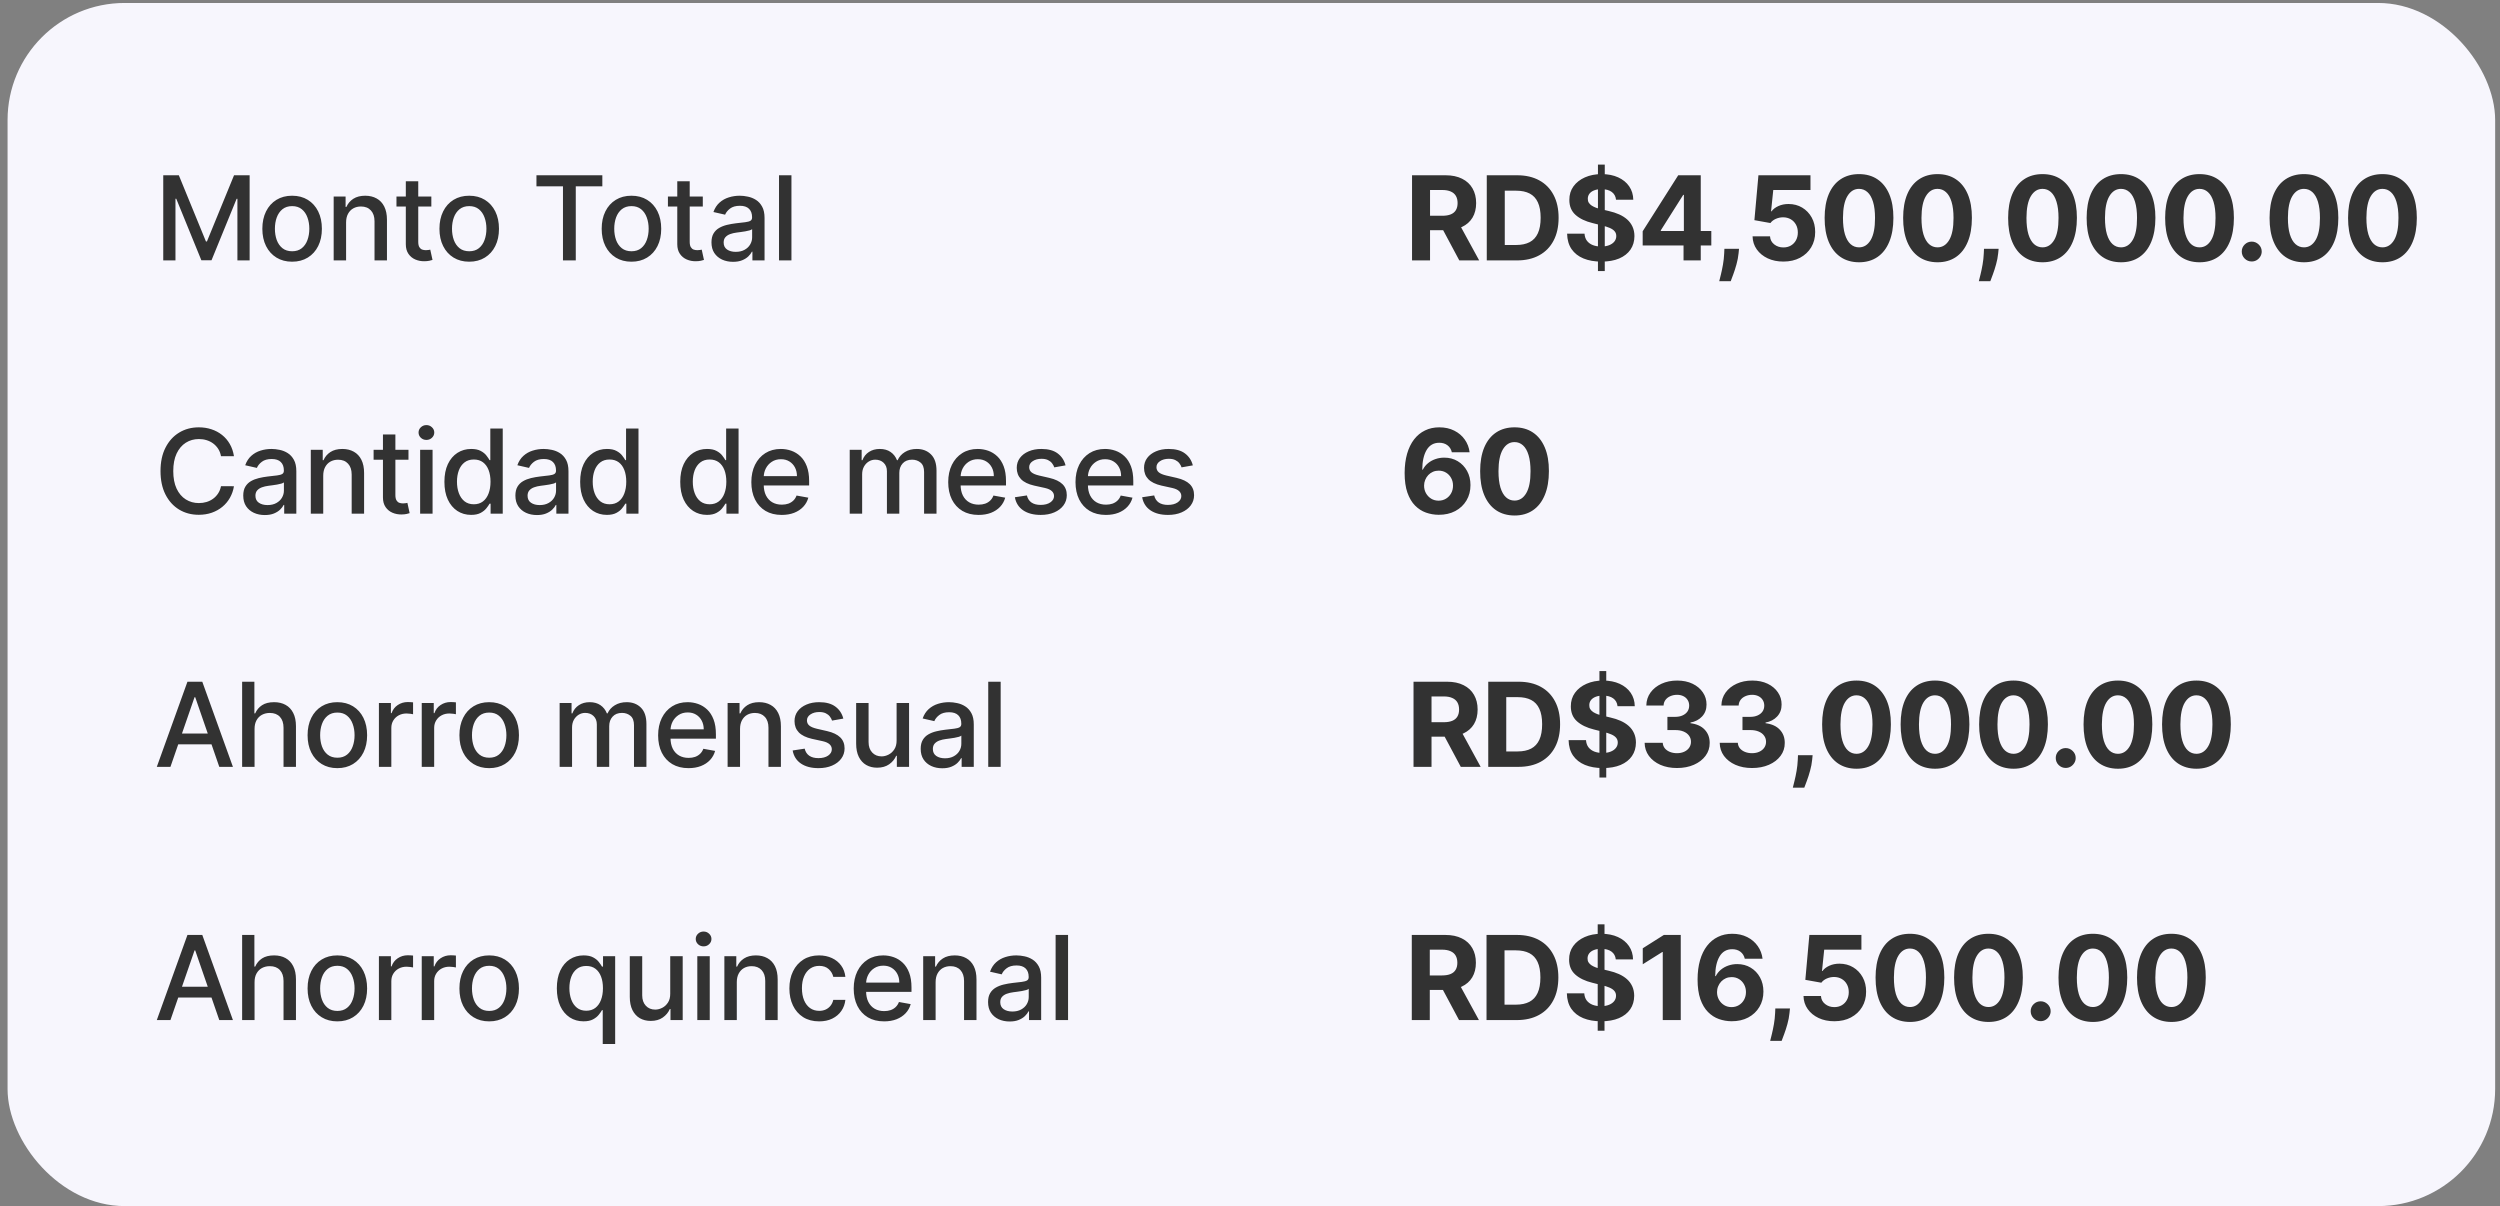 <svg width="315" height="152" viewBox="0 0 315 152" fill="none" xmlns="http://www.w3.org/2000/svg">
<rect x="0" y="0" width="315" height="152" fill="#808080" stroke="none"/>
<rect x="0.953" y="0.374" width="313.436" height="151.593" rx="14.75" fill="#F7F6FD"/>
<path d="M20.569 22.084H22.533L25.948 30.423H26.074L29.489 22.084H31.453V32.812H29.914V25.049H29.814L26.65 32.796H25.372L22.209 25.044H22.109V32.812H20.569V22.084ZM36.806 32.974C36.052 32.974 35.394 32.801 34.832 32.455C34.27 32.11 33.833 31.626 33.522 31.004C33.212 30.383 33.056 29.657 33.056 28.826C33.056 27.991 33.212 27.261 33.522 26.636C33.833 26.011 34.27 25.526 34.832 25.18C35.394 24.834 36.052 24.661 36.806 24.661C37.561 24.661 38.219 24.834 38.781 25.18C39.343 25.526 39.78 26.011 40.091 26.636C40.401 27.261 40.557 27.991 40.557 28.826C40.557 29.657 40.401 30.383 40.091 31.004C39.78 31.626 39.343 32.11 38.781 32.455C38.219 32.801 37.561 32.974 36.806 32.974ZM36.812 31.659C37.301 31.659 37.706 31.53 38.027 31.272C38.348 31.013 38.586 30.669 38.739 30.24C38.896 29.81 38.975 29.337 38.975 28.82C38.975 28.307 38.896 27.835 38.739 27.406C38.586 26.973 38.348 26.626 38.027 26.364C37.706 26.102 37.301 25.971 36.812 25.971C36.319 25.971 35.911 26.102 35.586 26.364C35.265 26.626 35.026 26.973 34.868 27.406C34.715 27.835 34.638 28.307 34.638 28.82C34.638 29.337 34.715 29.81 34.868 30.24C35.026 30.669 35.265 31.013 35.586 31.272C35.911 31.53 36.319 31.659 36.812 31.659ZM43.608 28.035V32.812H42.042V24.766H43.545V26.076H43.644C43.829 25.65 44.119 25.307 44.514 25.049C44.912 24.791 45.413 24.661 46.017 24.661C46.565 24.661 47.045 24.777 47.458 25.007C47.87 25.234 48.189 25.573 48.416 26.023C48.643 26.474 48.757 27.031 48.757 27.694V32.812H47.19V27.883C47.19 27.299 47.038 26.844 46.735 26.516C46.431 26.184 46.014 26.018 45.483 26.018C45.12 26.018 44.797 26.096 44.514 26.254C44.234 26.411 44.013 26.641 43.849 26.945C43.688 27.245 43.608 27.608 43.608 28.035ZM54.349 24.766V26.023H49.955V24.766H54.349ZM51.133 22.839H52.699V30.449C52.699 30.753 52.745 30.982 52.835 31.135C52.926 31.285 53.043 31.389 53.186 31.444C53.333 31.497 53.492 31.523 53.663 31.523C53.789 31.523 53.899 31.514 53.993 31.497C54.087 31.479 54.161 31.465 54.213 31.455L54.496 32.749C54.405 32.784 54.276 32.819 54.108 32.853C53.941 32.892 53.731 32.913 53.48 32.916C53.068 32.923 52.684 32.85 52.327 32.696C51.971 32.543 51.683 32.305 51.463 31.984C51.243 31.663 51.133 31.259 51.133 30.774V22.839ZM59.121 32.974C58.366 32.974 57.708 32.801 57.146 32.455C56.584 32.11 56.147 31.626 55.837 31.004C55.526 30.383 55.37 29.657 55.37 28.826C55.37 27.991 55.526 27.261 55.837 26.636C56.147 26.011 56.584 25.526 57.146 25.18C57.708 24.834 58.366 24.661 59.121 24.661C59.875 24.661 60.533 24.834 61.095 25.18C61.658 25.526 62.094 26.011 62.405 26.636C62.716 27.261 62.871 27.991 62.871 28.826C62.871 29.657 62.716 30.383 62.405 31.004C62.094 31.626 61.658 32.11 61.095 32.455C60.533 32.801 59.875 32.974 59.121 32.974ZM59.126 31.659C59.615 31.659 60.02 31.53 60.341 31.272C60.662 31.013 60.9 30.669 61.053 30.24C61.211 29.81 61.289 29.337 61.289 28.82C61.289 28.307 61.211 27.835 61.053 27.406C60.9 26.973 60.662 26.626 60.341 26.364C60.02 26.102 59.615 25.971 59.126 25.971C58.633 25.971 58.225 26.102 57.9 26.364C57.579 26.626 57.34 26.973 57.183 27.406C57.029 27.835 56.952 28.307 56.952 28.82C56.952 29.337 57.029 29.81 57.183 30.24C57.34 30.669 57.579 31.013 57.9 31.272C58.225 31.53 58.633 31.659 59.126 31.659ZM67.593 23.478V22.084H75.895V23.478H72.548V32.812H70.934V23.478H67.593ZM79.562 32.974C78.808 32.974 78.15 32.801 77.588 32.455C77.025 32.11 76.589 31.626 76.278 31.004C75.967 30.383 75.812 29.657 75.812 28.826C75.812 27.991 75.967 27.261 76.278 26.636C76.589 26.011 77.025 25.526 77.588 25.18C78.15 24.834 78.808 24.661 79.562 24.661C80.317 24.661 80.975 24.834 81.537 25.18C82.099 25.526 82.536 26.011 82.847 26.636C83.157 27.261 83.313 27.991 83.313 28.826C83.313 29.657 83.157 30.383 82.847 31.004C82.536 31.626 82.099 32.11 81.537 32.455C80.975 32.801 80.317 32.974 79.562 32.974ZM79.568 31.659C80.056 31.659 80.462 31.53 80.783 31.272C81.104 31.013 81.341 30.669 81.495 30.24C81.652 29.81 81.731 29.337 81.731 28.82C81.731 28.307 81.652 27.835 81.495 27.406C81.341 26.973 81.104 26.626 80.783 26.364C80.462 26.102 80.056 25.971 79.568 25.971C79.075 25.971 78.667 26.102 78.342 26.364C78.021 26.626 77.781 26.973 77.624 27.406C77.471 27.835 77.394 28.307 77.394 28.82C77.394 29.337 77.471 29.81 77.624 30.24C77.781 30.669 78.021 31.013 78.342 31.272C78.667 31.53 79.075 31.659 79.568 31.659ZM88.553 24.766V26.023H84.158V24.766H88.553ZM85.337 22.839H86.903V30.449C86.903 30.753 86.948 30.982 87.039 31.135C87.13 31.285 87.247 31.389 87.39 31.444C87.537 31.497 87.696 31.523 87.867 31.523C87.993 31.523 88.103 31.514 88.197 31.497C88.291 31.479 88.365 31.465 88.417 31.455L88.7 32.749C88.609 32.784 88.48 32.819 88.312 32.853C88.144 32.892 87.935 32.913 87.683 32.916C87.272 32.923 86.887 32.85 86.531 32.696C86.175 32.543 85.887 32.305 85.667 31.984C85.447 31.663 85.337 31.259 85.337 30.774V22.839ZM92.363 32.99C91.854 32.99 91.393 32.895 90.981 32.707C90.569 32.515 90.242 32.237 90.001 31.874C89.764 31.511 89.645 31.066 89.645 30.538C89.645 30.084 89.732 29.711 89.907 29.417C90.081 29.124 90.317 28.892 90.614 28.721C90.911 28.55 91.243 28.42 91.609 28.333C91.976 28.246 92.349 28.18 92.73 28.134C93.212 28.078 93.603 28.033 93.903 27.998C94.204 27.959 94.422 27.898 94.558 27.815C94.694 27.731 94.762 27.595 94.762 27.406V27.369C94.762 26.912 94.633 26.558 94.375 26.306C94.12 26.055 93.739 25.929 93.233 25.929C92.706 25.929 92.29 26.046 91.986 26.28C91.686 26.51 91.478 26.767 91.363 27.05L89.891 26.715C90.066 26.226 90.321 25.831 90.656 25.531C90.995 25.227 91.384 25.007 91.824 24.871C92.264 24.731 92.727 24.661 93.212 24.661C93.533 24.661 93.874 24.7 94.233 24.777C94.597 24.85 94.935 24.986 95.249 25.185C95.567 25.384 95.827 25.669 96.03 26.039C96.233 26.406 96.334 26.882 96.334 27.469V32.812H94.804V31.712H94.741C94.64 31.914 94.488 32.113 94.286 32.309C94.083 32.504 93.823 32.667 93.505 32.796C93.188 32.925 92.807 32.99 92.363 32.99ZM92.704 31.733C93.137 31.733 93.507 31.647 93.814 31.476C94.125 31.305 94.361 31.081 94.521 30.805C94.686 30.526 94.768 30.227 94.768 29.91V28.873C94.712 28.928 94.603 28.981 94.443 29.03C94.286 29.075 94.106 29.115 93.903 29.15C93.701 29.182 93.504 29.211 93.311 29.239C93.119 29.264 92.959 29.285 92.83 29.302C92.526 29.34 92.248 29.405 91.997 29.496C91.749 29.587 91.55 29.718 91.4 29.889C91.253 30.056 91.18 30.28 91.18 30.559C91.18 30.947 91.323 31.24 91.609 31.439C91.895 31.635 92.26 31.733 92.704 31.733ZM99.722 22.084V32.812H98.156V22.084H99.722Z" fill="#323232"/>
<path d="M177.917 32.812V22.084H182.149C182.959 22.084 183.65 22.229 184.223 22.519C184.799 22.805 185.238 23.212 185.538 23.739C185.842 24.263 185.994 24.88 185.994 25.588C185.994 26.301 185.84 26.914 185.533 27.427C185.225 27.937 184.78 28.328 184.197 28.6C183.617 28.873 182.915 29.009 182.091 29.009H179.258V27.186H181.725C182.158 27.186 182.517 27.127 182.804 27.008C183.09 26.889 183.303 26.711 183.443 26.474C183.586 26.236 183.657 25.941 183.657 25.588C183.657 25.232 183.586 24.932 183.443 24.688C183.303 24.443 183.088 24.258 182.798 24.132C182.512 24.003 182.151 23.939 181.714 23.939H180.185V32.812H177.917ZM183.71 27.93L186.376 32.812H183.872L181.264 27.93H183.71ZM191.136 32.812H187.333V22.084H191.167C192.246 22.084 193.175 22.299 193.954 22.729C194.732 23.155 195.331 23.767 195.75 24.567C196.173 25.367 196.384 26.323 196.384 27.437C196.384 28.555 196.173 29.515 195.75 30.318C195.331 31.121 194.729 31.738 193.943 32.167C193.161 32.597 192.225 32.812 191.136 32.812ZM189.601 30.868H191.041C191.712 30.868 192.276 30.75 192.733 30.512C193.194 30.271 193.54 29.899 193.77 29.396C194.004 28.89 194.121 28.237 194.121 27.437C194.121 26.645 194.004 25.997 193.77 25.494C193.54 24.991 193.196 24.621 192.738 24.384C192.281 24.146 191.717 24.028 191.047 24.028H189.601V30.868ZM201.342 34.152V20.743H202.201V34.152H201.342ZM203.62 25.169C203.578 24.747 203.398 24.419 203.081 24.185C202.763 23.951 202.332 23.834 201.787 23.834C201.417 23.834 201.104 23.886 200.849 23.991C200.594 24.092 200.399 24.234 200.263 24.415C200.13 24.597 200.064 24.803 200.064 25.033C200.057 25.225 200.097 25.393 200.184 25.536C200.275 25.679 200.399 25.803 200.556 25.908C200.713 26.009 200.895 26.098 201.101 26.175C201.307 26.248 201.527 26.311 201.761 26.364L202.724 26.594C203.192 26.699 203.622 26.839 204.013 27.013C204.404 27.188 204.743 27.402 205.029 27.657C205.315 27.912 205.537 28.213 205.694 28.558C205.855 28.904 205.937 29.3 205.94 29.747C205.937 30.404 205.769 30.973 205.438 31.455C205.109 31.933 204.634 32.305 204.013 32.571C203.395 32.833 202.649 32.963 201.776 32.963C200.91 32.963 200.156 32.831 199.514 32.565C198.875 32.3 198.375 31.907 198.015 31.387C197.659 30.863 197.472 30.215 197.455 29.444H199.65C199.674 29.803 199.777 30.104 199.959 30.345C200.144 30.582 200.39 30.762 200.697 30.884C201.008 31.003 201.359 31.062 201.75 31.062C202.134 31.062 202.468 31.006 202.751 30.895C203.037 30.783 203.259 30.627 203.416 30.428C203.573 30.229 203.651 30 203.651 29.742C203.651 29.501 203.58 29.299 203.437 29.134C203.297 28.97 203.091 28.831 202.819 28.715C202.55 28.6 202.22 28.495 201.829 28.401L200.661 28.108C199.756 27.888 199.042 27.544 198.518 27.076C197.995 26.608 197.734 25.978 197.738 25.185C197.734 24.536 197.907 23.968 198.256 23.483C198.609 22.997 199.093 22.619 199.707 22.346C200.322 22.074 201.02 21.938 201.802 21.938C202.599 21.938 203.294 22.074 203.887 22.346C204.484 22.619 204.949 22.997 205.28 23.483C205.612 23.968 205.783 24.53 205.794 25.169H203.62ZM206.977 30.926V29.14L211.456 22.084H212.996V24.557H212.084L209.261 29.024V29.108H215.625V30.926H206.977ZM212.126 32.812V30.381L212.168 29.59V22.084H214.295V32.812H212.126ZM219.117 31.345L219.06 31.921C219.014 32.382 218.927 32.841 218.798 33.299C218.672 33.76 218.539 34.177 218.4 34.55C218.264 34.924 218.154 35.218 218.07 35.431H216.624C216.676 35.224 216.748 34.936 216.839 34.566C216.93 34.2 217.015 33.788 217.095 33.33C217.176 32.873 217.226 32.407 217.247 31.932L217.274 31.345H219.117ZM224.705 32.958C223.964 32.958 223.304 32.822 222.725 32.55C222.149 32.277 221.691 31.902 221.352 31.424C221.014 30.945 220.837 30.397 220.823 29.779H223.023C223.048 30.194 223.222 30.531 223.547 30.79C223.872 31.048 224.258 31.177 224.705 31.177C225.061 31.177 225.375 31.099 225.647 30.942C225.923 30.781 226.138 30.559 226.292 30.276C226.449 29.99 226.527 29.662 226.527 29.292C226.527 28.915 226.447 28.583 226.287 28.297C226.129 28.01 225.911 27.787 225.632 27.626C225.352 27.465 225.033 27.383 224.673 27.38C224.359 27.38 224.053 27.444 223.757 27.574C223.463 27.703 223.235 27.879 223.07 28.103L221.054 27.741L221.562 22.084H228.12V23.939H223.432L223.154 26.626H223.217C223.406 26.36 223.69 26.14 224.071 25.966C224.451 25.791 224.878 25.704 225.349 25.704C225.995 25.704 226.571 25.856 227.077 26.159C227.584 26.463 227.984 26.881 228.277 27.411C228.57 27.939 228.715 28.546 228.712 29.234C228.715 29.957 228.548 30.599 228.209 31.162C227.874 31.72 227.404 32.16 226.8 32.481C226.199 32.799 225.501 32.958 224.705 32.958ZM234.236 33.047C233.335 33.044 232.56 32.822 231.911 32.382C231.265 31.942 230.767 31.305 230.418 30.47C230.072 29.636 229.901 28.632 229.904 27.458C229.904 26.289 230.077 25.292 230.423 24.468C230.772 23.643 231.27 23.017 231.916 22.587C232.565 22.154 233.339 21.938 234.236 21.938C235.134 21.938 235.905 22.154 236.551 22.587C237.201 23.02 237.7 23.649 238.049 24.473C238.399 25.293 238.571 26.289 238.568 27.458C238.568 28.635 238.393 29.641 238.044 30.475C237.698 31.31 237.203 31.947 236.557 32.387C235.911 32.827 235.137 33.047 234.236 33.047ZM234.236 31.167C234.851 31.167 235.341 30.858 235.708 30.24C236.075 29.622 236.256 28.695 236.253 27.458C236.253 26.645 236.169 25.967 236.001 25.426C235.837 24.885 235.603 24.478 235.299 24.206C234.999 23.933 234.645 23.797 234.236 23.797C233.625 23.797 233.136 24.103 232.77 24.714C232.403 25.325 232.218 26.24 232.214 27.458C232.214 28.282 232.296 28.97 232.46 29.522C232.628 30.07 232.864 30.482 233.168 30.758C233.471 31.031 233.828 31.167 234.236 31.167ZM244.128 33.047C243.227 33.044 242.452 32.822 241.802 32.382C241.156 31.942 240.659 31.305 240.309 30.47C239.964 29.636 239.793 28.632 239.796 27.458C239.796 26.289 239.969 25.292 240.315 24.468C240.664 23.643 241.161 23.017 241.807 22.587C242.457 22.154 243.23 21.938 244.128 21.938C245.025 21.938 245.797 22.154 246.443 22.587C247.092 23.02 247.592 23.649 247.941 24.473C248.29 25.293 248.463 26.289 248.459 27.458C248.459 28.635 248.285 29.641 247.936 30.475C247.59 31.31 247.094 31.947 246.448 32.387C245.802 32.827 245.029 33.047 244.128 33.047ZM244.128 31.167C244.742 31.167 245.233 30.858 245.6 30.24C245.966 29.622 246.148 28.695 246.144 27.458C246.144 26.645 246.061 25.967 245.893 25.426C245.729 24.885 245.495 24.478 245.191 24.206C244.891 23.933 244.536 23.797 244.128 23.797C243.517 23.797 243.028 24.103 242.661 24.714C242.294 25.325 242.109 26.24 242.106 27.458C242.106 28.282 242.188 28.97 242.352 29.522C242.52 30.07 242.755 30.482 243.059 30.758C243.363 31.031 243.719 31.167 244.128 31.167ZM251.827 31.345L251.77 31.921C251.724 32.382 251.637 32.841 251.508 33.299C251.382 33.76 251.249 34.177 251.11 34.55C250.973 34.924 250.863 35.218 250.78 35.431H249.334C249.386 35.224 249.458 34.936 249.549 34.566C249.64 34.2 249.725 33.788 249.805 33.33C249.886 32.873 249.936 32.407 249.957 31.932L249.984 31.345H251.827ZM257.357 33.047C256.456 33.044 255.681 32.822 255.031 32.382C254.385 31.942 253.888 31.305 253.539 30.47C253.193 29.636 253.022 28.632 253.025 27.458C253.025 26.289 253.198 25.292 253.544 24.468C253.893 23.643 254.391 23.017 255.037 22.587C255.686 22.154 256.46 21.938 257.357 21.938C258.254 21.938 259.026 22.154 259.672 22.587C260.322 23.02 260.821 23.649 261.17 24.473C261.519 25.293 261.692 26.289 261.689 27.458C261.689 28.635 261.514 29.641 261.165 30.475C260.819 31.31 260.323 31.947 259.677 32.387C259.031 32.827 258.258 33.047 257.357 33.047ZM257.357 31.167C257.972 31.167 258.462 30.858 258.829 30.24C259.196 29.622 259.377 28.695 259.374 27.458C259.374 26.645 259.29 25.967 259.122 25.426C258.958 24.885 258.724 24.478 258.42 24.206C258.12 23.933 257.766 23.797 257.357 23.797C256.746 23.797 256.257 24.103 255.89 24.714C255.524 25.325 255.339 26.24 255.335 27.458C255.335 28.282 255.417 28.97 255.581 29.522C255.749 30.07 255.985 30.482 256.288 30.758C256.592 31.031 256.948 31.167 257.357 31.167ZM267.249 33.047C266.348 33.044 265.572 32.822 264.923 32.382C264.277 31.942 263.779 31.305 263.43 30.47C263.084 29.636 262.913 28.632 262.917 27.458C262.917 26.289 263.09 25.292 263.435 24.468C263.785 23.643 264.282 23.017 264.928 22.587C265.578 22.154 266.351 21.938 267.249 21.938C268.146 21.938 268.918 22.154 269.564 22.587C270.213 23.02 270.713 23.649 271.062 24.473C271.411 25.293 271.584 26.289 271.58 27.458C271.58 28.635 271.406 29.641 271.057 30.475C270.711 31.31 270.215 31.947 269.569 32.387C268.923 32.827 268.15 33.047 267.249 33.047ZM267.249 31.167C267.863 31.167 268.354 30.858 268.72 30.24C269.087 29.622 269.269 28.695 269.265 27.458C269.265 26.645 269.181 25.967 269.014 25.426C268.85 24.885 268.616 24.478 268.312 24.206C268.012 23.933 267.657 23.797 267.249 23.797C266.638 23.797 266.149 24.103 265.782 24.714C265.415 25.325 265.23 26.24 265.227 27.458C265.227 28.282 265.309 28.97 265.473 29.522C265.641 30.07 265.876 30.482 266.18 30.758C266.484 31.031 266.84 31.167 267.249 31.167ZM277.14 33.047C276.239 33.044 275.464 32.822 274.815 32.382C274.169 31.942 273.671 31.305 273.322 30.47C272.976 29.636 272.805 28.632 272.808 27.458C272.808 26.289 272.981 25.292 273.327 24.468C273.676 23.643 274.174 23.017 274.82 22.587C275.469 22.154 276.243 21.938 277.14 21.938C278.038 21.938 278.809 22.154 279.455 22.587C280.105 23.02 280.604 23.649 280.953 24.473C281.303 25.293 281.475 26.289 281.472 27.458C281.472 28.635 281.297 29.641 280.948 30.475C280.602 31.31 280.107 31.947 279.461 32.387C278.815 32.827 278.041 33.047 277.14 33.047ZM277.14 31.167C277.755 31.167 278.245 30.858 278.612 30.24C278.979 29.622 279.16 28.695 279.157 27.458C279.157 26.645 279.073 25.967 278.905 25.426C278.741 24.885 278.507 24.478 278.203 24.206C277.903 23.933 277.549 23.797 277.14 23.797C276.529 23.797 276.04 24.103 275.674 24.714C275.307 25.325 275.122 26.24 275.118 27.458C275.118 28.282 275.2 28.97 275.365 29.522C275.532 30.07 275.768 30.482 276.072 30.758C276.375 31.031 276.732 31.167 277.14 31.167ZM283.719 32.948C283.373 32.948 283.076 32.825 282.828 32.581C282.584 32.333 282.462 32.036 282.462 31.691C282.462 31.348 282.584 31.055 282.828 30.811C283.076 30.566 283.373 30.444 283.719 30.444C284.054 30.444 284.347 30.566 284.599 30.811C284.85 31.055 284.976 31.348 284.976 31.691C284.976 31.921 284.917 32.132 284.798 32.324C284.683 32.513 284.531 32.665 284.342 32.78C284.154 32.892 283.946 32.948 283.719 32.948ZM290.297 33.047C289.397 33.044 288.621 32.822 287.972 32.382C287.326 31.942 286.828 31.305 286.479 30.47C286.133 29.636 285.962 28.632 285.966 27.458C285.966 26.289 286.139 25.292 286.484 24.468C286.833 23.643 287.331 23.017 287.977 22.587C288.627 22.154 289.4 21.938 290.297 21.938C291.195 21.938 291.967 22.154 292.613 22.587C293.262 23.02 293.761 23.649 294.111 24.473C294.46 25.293 294.633 26.289 294.629 27.458C294.629 28.635 294.455 29.641 294.105 30.475C293.76 31.31 293.264 31.947 292.618 32.387C291.972 32.827 291.198 33.047 290.297 33.047ZM290.297 31.167C290.912 31.167 291.403 30.858 291.769 30.24C292.136 29.622 292.318 28.695 292.314 27.458C292.314 26.645 292.23 25.967 292.063 25.426C291.898 24.885 291.665 24.478 291.361 24.206C291.06 23.933 290.706 23.797 290.297 23.797C289.686 23.797 289.197 24.103 288.831 24.714C288.464 25.325 288.279 26.24 288.276 27.458C288.276 28.282 288.358 28.97 288.522 29.522C288.689 30.07 288.925 30.482 289.229 30.758C289.533 31.031 289.889 31.167 290.297 31.167ZM300.189 33.047C299.288 33.044 298.513 32.822 297.863 32.382C297.217 31.942 296.72 31.305 296.371 30.47C296.025 29.636 295.854 28.632 295.857 27.458C295.857 26.289 296.03 25.292 296.376 24.468C296.725 23.643 297.223 23.017 297.869 22.587C298.518 22.154 299.292 21.938 300.189 21.938C301.086 21.938 301.858 22.154 302.504 22.587C303.154 23.02 303.653 23.649 304.002 24.473C304.351 25.293 304.524 26.289 304.521 27.458C304.521 28.635 304.346 29.641 303.997 30.475C303.651 31.31 303.155 31.947 302.509 32.387C301.863 32.827 301.09 33.047 300.189 33.047ZM300.189 31.167C300.804 31.167 301.294 30.858 301.661 30.24C302.028 29.622 302.209 28.695 302.206 27.458C302.206 26.645 302.122 25.967 301.954 25.426C301.79 24.885 301.556 24.478 301.252 24.206C300.952 23.933 300.598 23.797 300.189 23.797C299.578 23.797 299.089 24.103 298.722 24.714C298.356 25.325 298.171 26.24 298.167 27.458C298.167 28.282 298.249 28.97 298.413 29.522C298.581 30.07 298.817 30.482 299.12 30.758C299.424 31.031 299.78 31.167 300.189 31.167Z" fill="#323232"/>
<path d="M29.479 57.479H27.845C27.782 57.13 27.665 56.822 27.494 56.557C27.323 56.292 27.113 56.066 26.865 55.881C26.617 55.696 26.34 55.557 26.032 55.462C25.729 55.368 25.405 55.321 25.063 55.321C24.445 55.321 23.892 55.476 23.403 55.787C22.918 56.098 22.533 56.554 22.25 57.154C21.971 57.755 21.831 58.488 21.831 59.354C21.831 60.227 21.971 60.964 22.25 61.565C22.533 62.165 22.919 62.619 23.408 62.926C23.897 63.234 24.447 63.387 25.058 63.387C25.397 63.387 25.718 63.342 26.022 63.251C26.329 63.157 26.607 63.019 26.855 62.837C27.103 62.656 27.312 62.434 27.483 62.172C27.658 61.907 27.778 61.603 27.845 61.261L29.479 61.266C29.392 61.793 29.222 62.279 28.971 62.722C28.723 63.162 28.403 63.543 28.012 63.864C27.625 64.182 27.181 64.428 26.682 64.603C26.182 64.777 25.638 64.864 25.048 64.864C24.119 64.864 23.291 64.644 22.565 64.204C21.838 63.761 21.266 63.127 20.847 62.303C20.431 61.479 20.224 60.496 20.224 59.354C20.224 58.209 20.433 57.226 20.852 56.405C21.271 55.581 21.844 54.949 22.57 54.509C23.296 54.066 24.122 53.844 25.048 53.844C25.617 53.844 26.148 53.926 26.64 54.09C27.136 54.251 27.581 54.488 27.976 54.802C28.37 55.113 28.697 55.494 28.955 55.944C29.213 56.391 29.388 56.903 29.479 57.479ZM33.368 64.896C32.858 64.896 32.397 64.802 31.985 64.613C31.573 64.421 31.246 64.143 31.006 63.78C30.768 63.417 30.649 62.972 30.649 62.444C30.649 61.991 30.737 61.617 30.911 61.324C31.086 61.03 31.322 60.798 31.618 60.627C31.915 60.456 32.247 60.327 32.614 60.239C32.98 60.152 33.354 60.086 33.734 60.04C34.216 59.984 34.607 59.939 34.908 59.904C35.208 59.866 35.426 59.805 35.562 59.721C35.699 59.637 35.767 59.501 35.767 59.312V59.276C35.767 58.818 35.638 58.464 35.379 58.212C35.124 57.961 34.744 57.835 34.237 57.835C33.71 57.835 33.294 57.952 32.991 58.186C32.69 58.417 32.483 58.673 32.367 58.956L30.895 58.621C31.07 58.132 31.325 57.737 31.66 57.437C31.999 57.133 32.388 56.913 32.828 56.777C33.268 56.637 33.731 56.568 34.216 56.568C34.538 56.568 34.878 56.606 35.238 56.683C35.601 56.756 35.94 56.892 36.254 57.091C36.572 57.29 36.832 57.575 37.034 57.945C37.237 58.312 37.338 58.788 37.338 59.375V64.718H35.809V63.618H35.746C35.645 63.82 35.493 64.019 35.29 64.215C35.088 64.41 34.827 64.573 34.51 64.702C34.192 64.831 33.811 64.896 33.368 64.896ZM33.708 63.639C34.141 63.639 34.511 63.553 34.819 63.382C35.13 63.211 35.365 62.987 35.526 62.712C35.69 62.432 35.772 62.134 35.772 61.816V60.779C35.716 60.835 35.608 60.887 35.447 60.936C35.29 60.981 35.11 61.022 34.908 61.056C34.705 61.088 34.508 61.118 34.316 61.145C34.124 61.17 33.963 61.191 33.834 61.208C33.53 61.247 33.252 61.311 33.001 61.402C32.753 61.493 32.554 61.624 32.404 61.795C32.257 61.963 32.184 62.186 32.184 62.465C32.184 62.853 32.327 63.146 32.614 63.345C32.9 63.541 33.265 63.639 33.708 63.639ZM40.727 59.941V64.718H39.161V56.672H40.664V57.982H40.764C40.949 57.556 41.238 57.214 41.633 56.955C42.031 56.697 42.532 56.568 43.136 56.568C43.684 56.568 44.165 56.683 44.577 56.913C44.989 57.14 45.308 57.479 45.535 57.929C45.762 58.38 45.876 58.937 45.876 59.6V64.718H44.31V59.789C44.31 59.206 44.158 58.75 43.854 58.422C43.55 58.09 43.133 57.924 42.602 57.924C42.239 57.924 41.916 58.003 41.633 58.16C41.354 58.317 41.132 58.547 40.968 58.851C40.807 59.152 40.727 59.515 40.727 59.941ZM51.468 56.672V57.929H47.074V56.672H51.468ZM48.252 54.745H49.818V62.355C49.818 62.659 49.864 62.888 49.955 63.042C50.045 63.192 50.162 63.295 50.306 63.351C50.452 63.403 50.611 63.429 50.782 63.429C50.908 63.429 51.018 63.42 51.112 63.403C51.206 63.386 51.28 63.372 51.332 63.361L51.615 64.655C51.524 64.69 51.395 64.725 51.227 64.76C51.06 64.798 50.85 64.819 50.599 64.823C50.187 64.829 49.803 64.756 49.447 64.603C49.09 64.449 48.802 64.211 48.582 63.89C48.362 63.569 48.252 63.166 48.252 62.68V54.745ZM52.937 64.718V56.672H54.504V64.718H52.937ZM53.728 55.431C53.456 55.431 53.222 55.34 53.026 55.159C52.834 54.974 52.738 54.754 52.738 54.499C52.738 54.24 52.834 54.02 53.026 53.839C53.222 53.654 53.456 53.561 53.728 53.561C54.001 53.561 54.233 53.654 54.425 53.839C54.62 54.02 54.718 54.24 54.718 54.499C54.718 54.754 54.62 54.974 54.425 55.159C54.233 55.34 54.001 55.431 53.728 55.431ZM59.359 64.875C58.709 64.875 58.13 64.709 57.62 64.377C57.114 64.042 56.715 63.565 56.426 62.947C56.139 62.326 55.996 61.58 55.996 60.711C55.996 59.841 56.141 59.097 56.431 58.479C56.724 57.861 57.126 57.388 57.636 57.06C58.145 56.732 58.723 56.568 59.369 56.568C59.869 56.568 60.27 56.651 60.574 56.819C60.881 56.983 61.119 57.175 61.286 57.395C61.458 57.615 61.59 57.809 61.684 57.977H61.779V53.991H63.345V64.718H61.815V63.466H61.684C61.59 63.637 61.454 63.833 61.276 64.053C61.101 64.273 60.86 64.465 60.553 64.629C60.246 64.793 59.848 64.875 59.359 64.875ZM59.705 63.539C60.155 63.539 60.536 63.42 60.846 63.183C61.161 62.942 61.398 62.609 61.559 62.183C61.723 61.757 61.805 61.261 61.805 60.695C61.805 60.136 61.725 59.648 61.564 59.228C61.403 58.809 61.168 58.483 60.857 58.249C60.546 58.015 60.162 57.898 59.705 57.898C59.233 57.898 58.84 58.02 58.526 58.265C58.212 58.509 57.974 58.843 57.814 59.265C57.657 59.688 57.578 60.164 57.578 60.695C57.578 61.233 57.658 61.717 57.819 62.146C57.98 62.575 58.217 62.916 58.531 63.167C58.849 63.415 59.24 63.539 59.705 63.539ZM67.658 64.896C67.148 64.896 66.687 64.802 66.275 64.613C65.863 64.421 65.537 64.143 65.296 63.78C65.058 63.417 64.94 62.972 64.94 62.444C64.94 61.991 65.027 61.617 65.201 61.324C65.376 61.03 65.612 60.798 65.909 60.627C66.205 60.456 66.537 60.327 66.904 60.239C67.27 60.152 67.644 60.086 68.025 60.04C68.507 59.984 68.898 59.939 69.198 59.904C69.498 59.866 69.717 59.805 69.853 59.721C69.989 59.637 70.057 59.501 70.057 59.312V59.276C70.057 58.818 69.928 58.464 69.669 58.212C69.415 57.961 69.034 57.835 68.528 57.835C68 57.835 67.585 57.952 67.281 58.186C66.981 58.417 66.773 58.673 66.658 58.956L65.186 58.621C65.36 58.132 65.615 57.737 65.951 57.437C66.289 57.133 66.679 56.913 67.119 56.777C67.559 56.637 68.021 56.568 68.507 56.568C68.828 56.568 69.168 56.606 69.528 56.683C69.891 56.756 70.23 56.892 70.544 57.091C70.862 57.29 71.122 57.575 71.325 57.945C71.527 58.312 71.628 58.788 71.628 59.375V64.718H70.099V63.618H70.036C69.935 63.82 69.783 64.019 69.58 64.215C69.378 64.41 69.118 64.573 68.8 64.702C68.482 64.831 68.102 64.896 67.658 64.896ZM67.999 63.639C68.432 63.639 68.802 63.553 69.109 63.382C69.42 63.211 69.656 62.987 69.816 62.712C69.98 62.432 70.062 62.134 70.062 61.816V60.779C70.006 60.835 69.898 60.887 69.737 60.936C69.58 60.981 69.401 61.022 69.198 61.056C68.996 61.088 68.798 61.118 68.606 61.145C68.414 61.17 68.254 61.191 68.124 61.208C67.82 61.247 67.543 61.311 67.291 61.402C67.043 61.493 66.844 61.624 66.694 61.795C66.548 61.963 66.474 62.186 66.474 62.465C66.474 62.853 66.618 63.146 66.904 63.345C67.19 63.541 67.555 63.639 67.999 63.639ZM76.463 64.875C75.813 64.875 75.234 64.709 74.724 64.377C74.218 64.042 73.819 63.565 73.53 62.947C73.243 62.326 73.1 61.58 73.1 60.711C73.1 59.841 73.245 59.097 73.535 58.479C73.828 57.861 74.23 57.388 74.74 57.06C75.249 56.732 75.827 56.568 76.473 56.568C76.973 56.568 77.374 56.651 77.678 56.819C77.985 56.983 78.223 57.175 78.39 57.395C78.561 57.615 78.694 57.809 78.788 57.977H78.883V53.991H80.449V64.718H78.919V63.466H78.788C78.694 63.637 78.558 63.833 78.38 64.053C78.205 64.273 77.964 64.465 77.657 64.629C77.35 64.793 76.952 64.875 76.463 64.875ZM76.808 63.539C77.259 63.539 77.64 63.42 77.95 63.183C78.265 62.942 78.502 62.609 78.663 62.183C78.827 61.757 78.909 61.261 78.909 60.695C78.909 60.136 78.829 59.648 78.668 59.228C78.507 58.809 78.272 58.483 77.961 58.249C77.65 58.015 77.266 57.898 76.808 57.898C76.337 57.898 75.944 58.02 75.63 58.265C75.316 58.509 75.078 58.843 74.918 59.265C74.76 59.688 74.682 60.164 74.682 60.695C74.682 61.233 74.762 61.717 74.923 62.146C75.084 62.575 75.321 62.916 75.635 63.167C75.953 63.415 76.344 63.539 76.808 63.539ZM89.073 64.875C88.423 64.875 87.844 64.709 87.334 64.377C86.827 64.042 86.429 63.565 86.139 62.947C85.853 62.326 85.71 61.58 85.71 60.711C85.71 59.841 85.855 59.097 86.145 58.479C86.438 57.861 86.84 57.388 87.349 57.06C87.859 56.732 88.437 56.568 89.083 56.568C89.582 56.568 89.984 56.651 90.288 56.819C90.595 56.983 90.833 57.175 91 57.395C91.171 57.615 91.304 57.809 91.398 57.977H91.493V53.991H93.059V64.718H91.529V63.466H91.398C91.304 63.637 91.168 63.833 90.99 64.053C90.815 64.273 90.574 64.465 90.267 64.629C89.96 64.793 89.562 64.875 89.073 64.875ZM89.418 63.539C89.869 63.539 90.249 63.42 90.56 63.183C90.874 62.942 91.112 62.609 91.273 62.183C91.437 61.757 91.519 61.261 91.519 60.695C91.519 60.136 91.439 59.648 91.278 59.228C91.117 58.809 90.882 58.483 90.571 58.249C90.26 58.015 89.876 57.898 89.418 57.898C88.947 57.898 88.554 58.02 88.24 58.265C87.926 58.509 87.688 58.843 87.528 59.265C87.37 59.688 87.292 60.164 87.292 60.695C87.292 61.233 87.372 61.717 87.533 62.146C87.693 62.575 87.931 62.916 88.245 63.167C88.563 63.415 88.954 63.539 89.418 63.539ZM98.498 64.88C97.705 64.88 97.023 64.711 96.45 64.372C95.881 64.03 95.441 63.55 95.13 62.932C94.823 62.31 94.669 61.582 94.669 60.747C94.669 59.923 94.823 59.197 95.13 58.569C95.441 57.94 95.874 57.449 96.429 57.097C96.988 56.744 97.641 56.568 98.388 56.568C98.842 56.568 99.282 56.643 99.708 56.793C100.134 56.943 100.516 57.179 100.855 57.5C101.194 57.821 101.461 58.239 101.657 58.752C101.852 59.262 101.95 59.881 101.95 60.611V61.166H95.554V59.993H100.415C100.415 59.581 100.331 59.216 100.164 58.898C99.996 58.577 99.76 58.324 99.457 58.139C99.156 57.954 98.804 57.861 98.399 57.861C97.959 57.861 97.575 57.97 97.246 58.186C96.921 58.399 96.67 58.678 96.492 59.024C96.317 59.366 96.23 59.738 96.23 60.14V61.056C96.23 61.594 96.324 62.052 96.513 62.429C96.705 62.806 96.972 63.094 97.314 63.293C97.657 63.489 98.056 63.586 98.514 63.586C98.811 63.586 99.081 63.544 99.326 63.461C99.57 63.373 99.781 63.244 99.96 63.073C100.138 62.902 100.274 62.691 100.368 62.439L101.85 62.706C101.732 63.143 101.519 63.525 101.211 63.853C100.908 64.178 100.525 64.431 100.064 64.613C99.607 64.791 99.085 64.88 98.498 64.88ZM107.064 64.718V56.672H108.568V57.982H108.667C108.835 57.538 109.109 57.193 109.489 56.945C109.87 56.693 110.326 56.568 110.857 56.568C111.394 56.568 111.845 56.693 112.208 56.945C112.575 57.196 112.845 57.542 113.02 57.982H113.104C113.296 57.552 113.601 57.21 114.02 56.955C114.439 56.697 114.939 56.568 115.518 56.568C116.248 56.568 116.844 56.796 117.304 57.254C117.769 57.711 118.001 58.401 118.001 59.323V64.718H116.435V59.469C116.435 58.925 116.287 58.53 115.99 58.286C115.693 58.041 115.338 57.919 114.926 57.919C114.417 57.919 114.02 58.076 113.737 58.39C113.455 58.701 113.313 59.101 113.313 59.59V64.718H111.752V59.37C111.752 58.933 111.616 58.583 111.344 58.317C111.071 58.052 110.717 57.919 110.28 57.919C109.984 57.919 109.709 57.998 109.458 58.155C109.21 58.308 109.009 58.523 108.856 58.799C108.706 59.075 108.63 59.394 108.63 59.758V64.718H107.064ZM123.304 64.88C122.512 64.88 121.829 64.711 121.256 64.372C120.687 64.03 120.247 63.55 119.936 62.932C119.629 62.31 119.475 61.582 119.475 60.747C119.475 59.923 119.629 59.197 119.936 58.569C120.247 57.94 120.68 57.449 121.235 57.097C121.794 56.744 122.447 56.568 123.194 56.568C123.648 56.568 124.088 56.643 124.514 56.793C124.94 56.943 125.323 57.179 125.661 57.5C126 57.821 126.267 58.239 126.463 58.752C126.658 59.262 126.756 59.881 126.756 60.611V61.166H120.361V59.993H125.221C125.221 59.581 125.138 59.216 124.97 58.898C124.802 58.577 124.567 58.324 124.263 58.139C123.962 57.954 123.61 57.861 123.205 57.861C122.765 57.861 122.381 57.97 122.052 58.186C121.728 58.399 121.476 58.678 121.298 59.024C121.124 59.366 121.036 59.738 121.036 60.14V61.056C121.036 61.594 121.131 62.052 121.319 62.429C121.511 62.806 121.778 63.094 122.121 63.293C122.463 63.489 122.863 63.586 123.32 63.586C123.617 63.586 123.887 63.544 124.132 63.461C124.376 63.373 124.588 63.244 124.766 63.073C124.944 62.902 125.08 62.691 125.174 62.439L126.657 62.706C126.538 63.143 126.325 63.525 126.018 63.853C125.714 64.178 125.331 64.431 124.87 64.613C124.413 64.791 123.891 64.88 123.304 64.88ZM134.259 58.637L132.84 58.888C132.78 58.706 132.686 58.534 132.557 58.369C132.431 58.205 132.26 58.071 132.044 57.966C131.827 57.861 131.556 57.809 131.232 57.809C130.788 57.809 130.418 57.908 130.121 58.108C129.824 58.303 129.676 58.556 129.676 58.867C129.676 59.136 129.776 59.352 129.975 59.517C130.174 59.681 130.495 59.815 130.938 59.92L132.216 60.213C132.957 60.384 133.508 60.648 133.872 61.004C134.235 61.36 134.416 61.823 134.416 62.392C134.416 62.874 134.277 63.303 133.997 63.681C133.721 64.054 133.336 64.348 132.84 64.561C132.347 64.774 131.776 64.88 131.127 64.88C130.226 64.88 129.491 64.688 128.922 64.304C128.353 63.916 128.003 63.366 127.874 62.654L129.388 62.424C129.482 62.818 129.676 63.117 129.969 63.319C130.263 63.518 130.645 63.618 131.116 63.618C131.63 63.618 132.04 63.511 132.347 63.298C132.655 63.082 132.808 62.818 132.808 62.507C132.808 62.256 132.714 62.045 132.525 61.874C132.34 61.703 132.056 61.573 131.672 61.486L130.31 61.187C129.559 61.016 129.004 60.744 128.644 60.37C128.288 59.997 128.11 59.523 128.11 58.951C128.11 58.476 128.243 58.06 128.508 57.704C128.773 57.348 129.14 57.07 129.608 56.871C130.076 56.669 130.612 56.568 131.216 56.568C132.085 56.568 132.77 56.756 133.269 57.133C133.769 57.507 134.099 58.008 134.259 58.637ZM139.342 64.88C138.55 64.88 137.867 64.711 137.294 64.372C136.725 64.03 136.285 63.55 135.974 62.932C135.667 62.31 135.513 61.582 135.513 60.747C135.513 59.923 135.667 59.197 135.974 58.569C136.285 57.94 136.718 57.449 137.273 57.097C137.832 56.744 138.485 56.568 139.232 56.568C139.686 56.568 140.126 56.643 140.552 56.793C140.978 56.943 141.361 57.179 141.699 57.5C142.038 57.821 142.305 58.239 142.501 58.752C142.696 59.262 142.794 59.881 142.794 60.611V61.166H136.399V59.993H141.259C141.259 59.581 141.176 59.216 141.008 58.898C140.84 58.577 140.605 58.324 140.301 58.139C140.001 57.954 139.648 57.861 139.243 57.861C138.803 57.861 138.419 57.97 138.09 58.186C137.766 58.399 137.514 58.678 137.336 59.024C137.162 59.366 137.074 59.738 137.074 60.14V61.056C137.074 61.594 137.169 62.052 137.357 62.429C137.549 62.806 137.816 63.094 138.159 63.293C138.501 63.489 138.901 63.586 139.358 63.586C139.655 63.586 139.926 63.544 140.17 63.461C140.414 63.373 140.626 63.244 140.804 63.073C140.982 62.902 141.118 62.691 141.212 62.439L142.695 62.706C142.576 63.143 142.363 63.525 142.056 63.853C141.752 64.178 141.369 64.431 140.908 64.613C140.451 64.791 139.929 64.88 139.342 64.88ZM150.297 58.637L148.878 58.888C148.818 58.706 148.724 58.534 148.595 58.369C148.469 58.205 148.298 58.071 148.082 57.966C147.865 57.861 147.594 57.809 147.27 57.809C146.826 57.809 146.456 57.908 146.159 58.108C145.862 58.303 145.714 58.556 145.714 58.867C145.714 59.136 145.814 59.352 146.013 59.517C146.212 59.681 146.533 59.815 146.976 59.92L148.254 60.213C148.995 60.384 149.546 60.648 149.91 61.004C150.273 61.36 150.454 61.823 150.454 62.392C150.454 62.874 150.315 63.303 150.035 63.681C149.759 64.054 149.374 64.348 148.878 64.561C148.385 64.774 147.814 64.88 147.165 64.88C146.264 64.88 145.529 64.688 144.96 64.304C144.391 63.916 144.041 63.366 143.912 62.654L145.426 62.424C145.52 62.818 145.714 63.117 146.007 63.319C146.301 63.518 146.683 63.618 147.155 63.618C147.668 63.618 148.078 63.511 148.385 63.298C148.693 63.082 148.846 62.818 148.846 62.507C148.846 62.256 148.752 62.045 148.563 61.874C148.378 61.703 148.094 61.573 147.71 61.486L146.348 61.187C145.597 61.016 145.042 60.744 144.682 60.37C144.326 59.997 144.148 59.523 144.148 58.951C144.148 58.476 144.281 58.06 144.546 57.704C144.811 57.348 145.178 57.07 145.646 56.871C146.114 56.669 146.65 56.568 147.254 56.568C148.124 56.568 148.808 56.756 149.307 57.133C149.807 57.507 150.137 58.008 150.297 58.637Z" fill="#323232"/>
<path d="M181.268 64.864C180.716 64.861 180.183 64.768 179.67 64.587C179.16 64.405 178.703 64.11 178.298 63.702C177.893 63.293 177.572 62.752 177.334 62.078C177.1 61.404 176.983 60.576 176.983 59.595C176.987 58.694 177.09 57.889 177.292 57.18C177.498 56.468 177.792 55.864 178.172 55.368C178.556 54.872 179.015 54.495 179.55 54.237C180.084 53.975 180.683 53.844 181.346 53.844C182.062 53.844 182.694 53.984 183.242 54.263C183.791 54.539 184.231 54.914 184.562 55.389C184.898 55.864 185.1 56.397 185.17 56.987H182.933C182.846 56.613 182.663 56.32 182.383 56.107C182.104 55.894 181.758 55.787 181.346 55.787C180.648 55.787 180.117 56.091 179.754 56.699C179.394 57.306 179.211 58.132 179.204 59.176H179.277C179.438 58.858 179.654 58.588 179.927 58.364C180.203 58.137 180.515 57.964 180.864 57.846C181.217 57.723 181.589 57.662 181.98 57.662C182.616 57.662 183.181 57.812 183.677 58.113C184.173 58.41 184.564 58.818 184.85 59.339C185.137 59.859 185.28 60.454 185.28 61.125C185.28 61.851 185.111 62.497 184.772 63.063C184.437 63.628 183.967 64.072 183.363 64.393C182.762 64.711 182.064 64.868 181.268 64.864ZM181.257 63.084C181.606 63.084 181.919 63 182.195 62.832C182.471 62.664 182.687 62.438 182.844 62.151C183.001 61.865 183.08 61.544 183.08 61.187C183.08 60.831 183.001 60.512 182.844 60.229C182.691 59.946 182.478 59.721 182.205 59.553C181.933 59.386 181.622 59.302 181.273 59.302C181.011 59.302 180.768 59.351 180.545 59.448C180.325 59.546 180.131 59.682 179.963 59.857C179.799 60.032 179.67 60.234 179.576 60.465C179.482 60.692 179.434 60.934 179.434 61.193C179.434 61.538 179.513 61.854 179.67 62.141C179.831 62.427 180.047 62.656 180.32 62.827C180.596 62.998 180.908 63.084 181.257 63.084ZM190.831 64.954C189.93 64.95 189.155 64.728 188.505 64.288C187.859 63.848 187.361 63.211 187.012 62.376C186.667 61.542 186.495 60.538 186.499 59.365C186.499 58.195 186.672 57.198 187.017 56.374C187.367 55.55 187.864 54.923 188.51 54.493C189.16 54.06 189.933 53.844 190.831 53.844C191.728 53.844 192.5 54.06 193.146 54.493C193.795 54.926 194.295 55.555 194.644 56.379C194.993 57.2 195.166 58.195 195.162 59.365C195.162 60.541 194.988 61.547 194.639 62.382C194.293 63.216 193.797 63.853 193.151 64.293C192.505 64.734 191.732 64.954 190.831 64.954ZM190.831 63.073C191.445 63.073 191.936 62.764 192.302 62.146C192.669 61.528 192.851 60.601 192.847 59.365C192.847 58.551 192.763 57.874 192.596 57.332C192.432 56.791 192.198 56.384 191.894 56.112C191.594 55.84 191.239 55.703 190.831 55.703C190.22 55.703 189.731 56.009 189.364 56.62C188.997 57.231 188.812 58.146 188.809 59.365C188.809 60.189 188.891 60.877 189.055 61.428C189.223 61.977 189.458 62.389 189.762 62.664C190.066 62.937 190.422 63.073 190.831 63.073Z" fill="#323232"/>
<path d="M21.475 96.624H19.757L23.618 85.897H25.488L29.348 96.624H27.63L24.597 87.845H24.513L21.475 96.624ZM21.763 92.423H27.337V93.785H21.763V92.423ZM32.074 91.847V96.624H30.508V85.897H32.053V89.888H32.153C32.341 89.455 32.629 89.111 33.017 88.856C33.404 88.601 33.911 88.474 34.536 88.474C35.088 88.474 35.569 88.587 35.981 88.814C36.397 89.041 36.718 89.38 36.945 89.831C37.176 90.277 37.291 90.836 37.291 91.507V96.624H35.725V91.695C35.725 91.105 35.573 90.648 35.269 90.323C34.965 89.995 34.543 89.831 34.002 89.831C33.631 89.831 33.3 89.909 33.006 90.066C32.717 90.223 32.488 90.454 32.32 90.758C32.156 91.058 32.074 91.421 32.074 91.847ZM42.506 96.786C41.752 96.786 41.094 96.614 40.532 96.268C39.969 95.922 39.533 95.439 39.222 94.817C38.911 94.195 38.756 93.469 38.756 92.638C38.756 91.803 38.911 91.074 39.222 90.448C39.533 89.823 39.969 89.338 40.532 88.992C41.094 88.647 41.752 88.474 42.506 88.474C43.261 88.474 43.919 88.647 44.481 88.992C45.043 89.338 45.48 89.823 45.791 90.448C46.101 91.074 46.257 91.803 46.257 92.638C46.257 93.469 46.101 94.195 45.791 94.817C45.48 95.439 45.043 95.922 44.481 96.268C43.919 96.614 43.261 96.786 42.506 96.786ZM42.512 95.472C43.001 95.472 43.406 95.343 43.727 95.084C44.048 94.826 44.286 94.482 44.439 94.052C44.596 93.623 44.675 93.15 44.675 92.633C44.675 92.119 44.596 91.648 44.439 91.219C44.286 90.785 44.048 90.438 43.727 90.176C43.406 89.914 43.001 89.783 42.512 89.783C42.019 89.783 41.611 89.914 41.286 90.176C40.965 90.438 40.725 90.785 40.568 91.219C40.415 91.648 40.338 92.119 40.338 92.633C40.338 93.15 40.415 93.623 40.568 94.052C40.725 94.482 40.965 94.826 41.286 95.084C41.611 95.343 42.019 95.472 42.512 95.472ZM47.742 96.624V88.579H49.255V89.857H49.339C49.486 89.424 49.744 89.083 50.114 88.835C50.488 88.584 50.91 88.458 51.382 88.458C51.48 88.458 51.595 88.462 51.728 88.469C51.864 88.476 51.97 88.484 52.047 88.495V89.993C51.984 89.975 51.873 89.956 51.712 89.935C51.551 89.911 51.391 89.899 51.23 89.899C50.86 89.899 50.53 89.977 50.24 90.134C49.954 90.288 49.727 90.503 49.559 90.778C49.392 91.051 49.308 91.362 49.308 91.711V96.624H47.742ZM53.139 96.624V88.579H54.653V89.857H54.737C54.883 89.424 55.142 89.083 55.512 88.835C55.885 88.584 56.308 88.458 56.779 88.458C56.877 88.458 56.992 88.462 57.125 88.469C57.261 88.476 57.368 88.484 57.444 88.495V89.993C57.382 89.975 57.27 89.956 57.109 89.935C56.949 89.911 56.788 89.899 56.627 89.899C56.257 89.899 55.927 89.977 55.638 90.134C55.351 90.288 55.124 90.503 54.956 90.778C54.789 91.051 54.705 91.362 54.705 91.711V96.624H53.139ZM61.637 96.786C60.883 96.786 60.225 96.614 59.663 96.268C59.1 95.922 58.664 95.439 58.353 94.817C58.042 94.195 57.887 93.469 57.887 92.638C57.887 91.803 58.042 91.074 58.353 90.448C58.664 89.823 59.1 89.338 59.663 88.992C60.225 88.647 60.883 88.474 61.637 88.474C62.392 88.474 63.05 88.647 63.612 88.992C64.174 89.338 64.611 89.823 64.921 90.448C65.232 91.074 65.388 91.803 65.388 92.638C65.388 93.469 65.232 94.195 64.921 94.817C64.611 95.439 64.174 95.922 63.612 96.268C63.05 96.614 62.392 96.786 61.637 96.786ZM61.642 95.472C62.131 95.472 62.536 95.343 62.858 95.084C63.179 94.826 63.416 94.482 63.57 94.052C63.727 93.623 63.806 93.15 63.806 92.633C63.806 92.119 63.727 91.648 63.57 91.219C63.416 90.785 63.179 90.438 62.858 90.176C62.536 89.914 62.131 89.783 61.642 89.783C61.15 89.783 60.742 89.914 60.417 90.176C60.096 90.438 59.856 90.785 59.699 91.219C59.546 91.648 59.469 92.119 59.469 92.633C59.469 93.15 59.546 93.623 59.699 94.052C59.856 94.482 60.096 94.826 60.417 95.084C60.742 95.343 61.15 95.472 61.642 95.472ZM70.513 96.624V88.579H72.016V89.888H72.115C72.283 89.445 72.557 89.099 72.938 88.851C73.318 88.6 73.774 88.474 74.305 88.474C74.843 88.474 75.293 88.6 75.656 88.851C76.023 89.102 76.293 89.448 76.468 89.888H76.552C76.744 89.459 77.049 89.116 77.469 88.862C77.888 88.603 78.387 88.474 78.966 88.474C79.696 88.474 80.292 88.703 80.753 89.16C81.217 89.618 81.449 90.307 81.449 91.229V96.624H79.883V91.376C79.883 90.831 79.735 90.436 79.438 90.192C79.141 89.948 78.787 89.825 78.375 89.825C77.865 89.825 77.469 89.982 77.186 90.297C76.903 90.607 76.761 91.007 76.761 91.496V96.624H75.201V91.276C75.201 90.84 75.064 90.489 74.792 90.223C74.52 89.958 74.165 89.825 73.729 89.825C73.432 89.825 73.158 89.904 72.906 90.061C72.658 90.215 72.458 90.429 72.304 90.705C72.154 90.981 72.079 91.301 72.079 91.664V96.624H70.513ZM86.752 96.786C85.96 96.786 85.277 96.617 84.704 96.278C84.135 95.936 83.695 95.456 83.385 94.838C83.077 94.216 82.924 93.488 82.924 92.654C82.924 91.83 83.077 91.103 83.385 90.475C83.695 89.846 84.128 89.356 84.683 89.003C85.242 88.65 85.895 88.474 86.642 88.474C87.096 88.474 87.536 88.549 87.962 88.699C88.388 88.849 88.771 89.085 89.109 89.406C89.448 89.728 89.715 90.145 89.911 90.658C90.106 91.168 90.204 91.788 90.204 92.517V93.073H83.809V91.899H88.67C88.67 91.487 88.586 91.123 88.418 90.805C88.251 90.484 88.015 90.23 87.711 90.045C87.411 89.86 87.058 89.768 86.653 89.768C86.213 89.768 85.829 89.876 85.501 90.092C85.176 90.305 84.924 90.585 84.746 90.93C84.572 91.273 84.484 91.644 84.484 92.046V92.963C84.484 93.501 84.579 93.958 84.767 94.335C84.959 94.712 85.227 95 85.569 95.199C85.911 95.395 86.311 95.493 86.768 95.493C87.065 95.493 87.336 95.451 87.58 95.367C87.825 95.28 88.036 95.15 88.214 94.979C88.392 94.808 88.528 94.597 88.622 94.346L90.105 94.613C89.986 95.049 89.773 95.431 89.466 95.76C89.162 96.085 88.78 96.338 88.319 96.519C87.861 96.697 87.339 96.786 86.752 96.786ZM93.245 91.847V96.624H91.679V88.579H93.182V89.888H93.281C93.466 89.462 93.756 89.12 94.151 88.862C94.549 88.603 95.05 88.474 95.654 88.474C96.202 88.474 96.683 88.589 97.094 88.82C97.507 89.046 97.826 89.385 98.053 89.836C98.28 90.286 98.394 90.843 98.394 91.507V96.624H96.827V91.695C96.827 91.112 96.675 90.656 96.372 90.328C96.068 89.996 95.651 89.831 95.12 89.831C94.757 89.831 94.434 89.909 94.151 90.066C93.871 90.223 93.65 90.454 93.486 90.758C93.325 91.058 93.245 91.421 93.245 91.847ZM106.259 90.543L104.84 90.794C104.781 90.613 104.686 90.44 104.557 90.276C104.431 90.112 104.26 89.977 104.044 89.872C103.827 89.768 103.557 89.715 103.232 89.715C102.788 89.715 102.418 89.815 102.121 90.014C101.825 90.209 101.676 90.463 101.676 90.773C101.676 91.042 101.776 91.259 101.975 91.423C102.174 91.587 102.495 91.721 102.939 91.826L104.217 92.119C104.957 92.29 105.509 92.554 105.872 92.91C106.235 93.266 106.417 93.729 106.417 94.298C106.417 94.78 106.277 95.21 105.997 95.587C105.722 95.961 105.336 96.254 104.84 96.467C104.348 96.68 103.777 96.786 103.127 96.786C102.226 96.786 101.491 96.594 100.922 96.21C100.353 95.823 100.004 95.273 99.874 94.56L101.388 94.33C101.482 94.724 101.676 95.023 101.97 95.225C102.263 95.424 102.645 95.524 103.117 95.524C103.63 95.524 104.04 95.418 104.348 95.205C104.655 94.988 104.808 94.724 104.808 94.414C104.808 94.162 104.714 93.951 104.526 93.78C104.341 93.609 104.056 93.48 103.672 93.392L102.31 93.094C101.559 92.923 101.004 92.65 100.644 92.277C100.288 91.903 100.11 91.43 100.11 90.857C100.11 90.382 100.243 89.967 100.508 89.611C100.774 89.254 101.14 88.977 101.608 88.778C102.076 88.575 102.612 88.474 103.216 88.474C104.086 88.474 104.77 88.662 105.269 89.04C105.769 89.413 106.099 89.914 106.259 90.543ZM112.972 93.287V88.579H114.543V96.624H113.003V95.231H112.919C112.734 95.66 112.437 96.018 112.029 96.305C111.624 96.587 111.119 96.729 110.515 96.729C109.998 96.729 109.541 96.615 109.143 96.388C108.748 96.158 108.437 95.817 108.21 95.367C107.987 94.916 107.875 94.359 107.875 93.696V88.579H109.441V93.507C109.441 94.056 109.593 94.492 109.897 94.817C110.201 95.142 110.595 95.304 111.081 95.304C111.374 95.304 111.666 95.231 111.955 95.084C112.249 94.937 112.491 94.716 112.683 94.419C112.879 94.122 112.975 93.745 112.972 93.287ZM118.725 96.802C118.215 96.802 117.754 96.708 117.342 96.519C116.93 96.327 116.604 96.05 116.363 95.686C116.125 95.323 116.007 94.878 116.007 94.351C116.007 93.897 116.094 93.523 116.269 93.23C116.443 92.936 116.679 92.704 116.976 92.533C117.273 92.362 117.604 92.233 117.971 92.146C118.338 92.058 118.711 91.992 119.092 91.947C119.574 91.891 119.965 91.845 120.265 91.81C120.565 91.772 120.784 91.711 120.92 91.627C121.056 91.543 121.124 91.407 121.124 91.219V91.182C121.124 90.724 120.995 90.37 120.737 90.119C120.482 89.867 120.101 89.741 119.595 89.741C119.067 89.741 118.652 89.858 118.348 90.092C118.048 90.323 117.84 90.579 117.725 90.862L116.253 90.527C116.428 90.038 116.682 89.644 117.018 89.343C117.356 89.04 117.746 88.82 118.186 88.683C118.626 88.544 119.088 88.474 119.574 88.474C119.895 88.474 120.235 88.512 120.595 88.589C120.958 88.662 121.297 88.799 121.611 88.998C121.929 89.197 122.189 89.481 122.392 89.851C122.594 90.218 122.696 90.695 122.696 91.281V96.624H121.166V95.524H121.103C121.002 95.727 120.85 95.926 120.648 96.121C120.445 96.317 120.185 96.479 119.867 96.608C119.549 96.737 119.169 96.802 118.725 96.802ZM119.066 95.545C119.499 95.545 119.869 95.46 120.176 95.288C120.487 95.117 120.723 94.894 120.883 94.618C121.047 94.339 121.129 94.04 121.129 93.722V92.685C121.074 92.741 120.965 92.793 120.805 92.842C120.648 92.888 120.468 92.928 120.265 92.963C120.063 92.994 119.865 93.024 119.673 93.052C119.481 93.076 119.321 93.097 119.191 93.115C118.888 93.153 118.61 93.218 118.359 93.308C118.111 93.399 117.912 93.53 117.761 93.701C117.615 93.869 117.541 94.092 117.541 94.372C117.541 94.759 117.685 95.053 117.971 95.252C118.257 95.447 118.622 95.545 119.066 95.545ZM126.084 85.897V96.624H124.518V85.897H126.084Z" fill="#323232"/>
<path d="M178.104 96.624V85.897H182.336C183.147 85.897 183.838 86.042 184.411 86.332C184.987 86.618 185.425 87.025 185.725 87.552C186.029 88.076 186.181 88.692 186.181 89.401C186.181 90.113 186.027 90.726 185.72 91.24C185.413 91.749 184.968 92.14 184.384 92.413C183.805 92.685 183.103 92.821 182.279 92.821H179.445V90.999H181.912C182.345 90.999 182.705 90.939 182.991 90.82C183.278 90.702 183.491 90.524 183.63 90.286C183.773 90.049 183.845 89.754 183.845 89.401C183.845 89.045 183.773 88.745 183.63 88.5C183.491 88.256 183.276 88.07 182.986 87.945C182.7 87.816 182.338 87.751 181.902 87.751H180.372V96.624H178.104ZM183.897 91.742L186.563 96.624H184.06L181.451 91.742H183.897ZM191.323 96.624H187.52V85.897H191.355C192.434 85.897 193.362 86.112 194.141 86.541C194.92 86.967 195.519 87.58 195.938 88.38C196.36 89.179 196.572 90.136 196.572 91.25C196.572 92.367 196.36 93.328 195.938 94.131C195.519 94.934 194.916 95.55 194.131 95.98C193.349 96.409 192.413 96.624 191.323 96.624ZM189.788 94.681H191.229C191.899 94.681 192.463 94.562 192.921 94.325C193.382 94.084 193.727 93.712 193.958 93.209C194.192 92.703 194.309 92.05 194.309 91.25C194.309 90.457 194.192 89.809 193.958 89.307C193.727 88.804 193.383 88.434 192.926 88.196C192.469 87.959 191.905 87.84 191.234 87.84H189.788V94.681ZM201.529 97.965V84.556H202.388V97.965H201.529ZM203.808 88.982C203.766 88.559 203.586 88.231 203.268 87.997C202.95 87.763 202.519 87.646 201.974 87.646C201.604 87.646 201.292 87.699 201.037 87.803C200.782 87.905 200.586 88.046 200.45 88.228C200.317 88.409 200.251 88.615 200.251 88.846C200.244 89.038 200.284 89.205 200.371 89.349C200.462 89.492 200.586 89.616 200.743 89.721C200.901 89.822 201.082 89.911 201.288 89.988C201.494 90.061 201.714 90.124 201.948 90.176L202.912 90.407C203.38 90.511 203.809 90.651 204.2 90.826C204.591 91 204.93 91.215 205.217 91.47C205.503 91.725 205.725 92.025 205.882 92.371C206.042 92.717 206.124 93.113 206.128 93.56C206.124 94.216 205.957 94.785 205.625 95.267C205.297 95.746 204.822 96.118 204.2 96.383C203.582 96.645 202.837 96.776 201.964 96.776C201.098 96.776 200.344 96.643 199.701 96.378C199.062 96.112 198.563 95.72 198.203 95.199C197.847 94.675 197.66 94.028 197.643 93.256H199.837C199.862 93.616 199.965 93.916 200.146 94.157C200.331 94.394 200.577 94.574 200.885 94.697C201.196 94.815 201.547 94.875 201.938 94.875C202.322 94.875 202.655 94.819 202.938 94.707C203.224 94.595 203.446 94.44 203.603 94.241C203.76 94.042 203.839 93.813 203.839 93.555C203.839 93.314 203.767 93.111 203.624 92.947C203.485 92.783 203.279 92.643 203.006 92.528C202.737 92.413 202.407 92.308 202.016 92.214L200.848 91.92C199.944 91.7 199.23 91.356 198.706 90.888C198.182 90.421 197.922 89.79 197.925 88.998C197.922 88.348 198.095 87.781 198.444 87.295C198.797 86.81 199.28 86.431 199.895 86.159C200.509 85.886 201.208 85.75 201.99 85.75C202.786 85.75 203.481 85.886 204.075 86.159C204.672 86.431 205.136 86.81 205.468 87.295C205.8 87.781 205.971 88.343 205.981 88.982H203.808ZM211.292 96.771C210.51 96.771 209.813 96.636 209.202 96.367C208.595 96.095 208.115 95.721 207.762 95.246C207.413 94.768 207.233 94.216 207.222 93.591H209.506C209.52 93.853 209.606 94.084 209.763 94.283C209.923 94.478 210.136 94.63 210.402 94.738C210.667 94.847 210.966 94.901 211.298 94.901C211.643 94.901 211.949 94.84 212.214 94.717C212.48 94.595 212.687 94.426 212.837 94.209C212.988 93.993 213.063 93.743 213.063 93.46C213.063 93.174 212.982 92.921 212.822 92.701C212.665 92.477 212.438 92.303 212.141 92.177C211.848 92.051 211.498 91.989 211.093 91.989H210.093V90.323H211.093C211.435 90.323 211.738 90.263 211.999 90.145C212.265 90.026 212.471 89.862 212.618 89.652C212.764 89.439 212.837 89.191 212.837 88.909C212.837 88.64 212.773 88.404 212.644 88.201C212.518 87.996 212.34 87.835 212.109 87.72C211.882 87.604 211.617 87.547 211.313 87.547C211.006 87.547 210.725 87.603 210.47 87.714C210.215 87.823 210.011 87.978 209.857 88.18C209.703 88.383 209.621 88.621 209.611 88.893H207.437C207.448 88.275 207.624 87.73 207.966 87.259C208.308 86.787 208.769 86.419 209.349 86.153C209.932 85.885 210.59 85.75 211.324 85.75C212.064 85.75 212.712 85.885 213.267 86.153C213.822 86.422 214.253 86.785 214.561 87.243C214.872 87.697 215.025 88.207 215.022 88.772C215.025 89.373 214.838 89.874 214.461 90.276C214.088 90.677 213.6 90.932 213 91.04V91.124C213.789 91.225 214.39 91.5 214.802 91.947C215.217 92.39 215.423 92.945 215.42 93.612C215.423 94.223 215.247 94.766 214.891 95.241C214.538 95.716 214.051 96.09 213.429 96.362C212.808 96.635 212.095 96.771 211.292 96.771ZM220.752 96.771C219.97 96.771 219.273 96.636 218.662 96.367C218.054 96.095 217.574 95.721 217.221 95.246C216.872 94.768 216.692 94.216 216.682 93.591H218.966C218.98 93.853 219.065 94.084 219.222 94.283C219.383 94.478 219.596 94.63 219.861 94.738C220.127 94.847 220.425 94.901 220.757 94.901C221.103 94.901 221.408 94.84 221.674 94.717C221.939 94.595 222.147 94.426 222.297 94.209C222.447 93.993 222.522 93.743 222.522 93.46C222.522 93.174 222.442 92.921 222.281 92.701C222.124 92.477 221.897 92.303 221.6 92.177C221.307 92.051 220.958 91.989 220.553 91.989H219.552V90.323H220.553C220.895 90.323 221.197 90.263 221.459 90.145C221.724 90.026 221.93 89.862 222.077 89.652C222.224 89.439 222.297 89.191 222.297 88.909C222.297 88.64 222.232 88.404 222.103 88.201C221.977 87.996 221.799 87.835 221.569 87.72C221.342 87.604 221.077 87.547 220.773 87.547C220.465 87.547 220.184 87.603 219.929 87.714C219.675 87.823 219.47 87.978 219.317 88.18C219.163 88.383 219.081 88.621 219.07 88.893H216.897C216.907 88.275 217.084 87.73 217.426 87.259C217.768 86.787 218.229 86.419 218.809 86.153C219.392 85.885 220.05 85.75 220.783 85.75C221.523 85.75 222.171 85.885 222.726 86.153C223.282 86.422 223.713 86.785 224.02 87.243C224.331 87.697 224.485 88.207 224.481 88.772C224.485 89.373 224.298 89.874 223.921 90.276C223.547 90.677 223.06 90.932 222.459 91.04V91.124C223.249 91.225 223.849 91.5 224.261 91.947C224.677 92.39 224.883 92.945 224.879 93.612C224.883 94.223 224.706 94.766 224.35 95.241C223.998 95.716 223.51 96.09 222.889 96.362C222.267 96.635 221.555 96.771 220.752 96.771ZM228.39 95.157L228.332 95.734C228.287 96.195 228.199 96.654 228.07 97.111C227.945 97.572 227.812 97.989 227.672 98.363C227.536 98.737 227.426 99.03 227.342 99.243H225.897C225.949 99.037 226.02 98.749 226.111 98.379C226.202 98.012 226.288 97.6 226.368 97.143C226.448 96.685 226.499 96.219 226.52 95.744L226.546 95.157H228.39ZM233.919 96.86C233.019 96.856 232.243 96.635 231.594 96.195C230.948 95.754 230.45 95.117 230.101 94.283C229.755 93.448 229.584 92.444 229.588 91.271C229.588 90.101 229.761 89.104 230.106 88.28C230.456 87.456 230.953 86.829 231.599 86.4C232.249 85.967 233.022 85.75 233.919 85.75C234.817 85.75 235.589 85.967 236.235 86.4C236.884 86.833 237.383 87.461 237.733 88.285C238.082 89.106 238.255 90.101 238.251 91.271C238.251 92.448 238.077 93.453 237.727 94.288C237.382 95.123 236.886 95.76 236.24 96.2C235.594 96.64 234.82 96.86 233.919 96.86ZM233.919 94.979C234.534 94.979 235.025 94.67 235.391 94.052C235.758 93.434 235.94 92.507 235.936 91.271C235.936 90.457 235.852 89.78 235.685 89.239C235.521 88.697 235.287 88.29 234.983 88.018C234.682 87.746 234.328 87.61 233.919 87.61C233.308 87.61 232.82 87.915 232.453 88.526C232.086 89.137 231.901 90.052 231.898 91.271C231.898 92.095 231.98 92.783 232.144 93.335C232.311 93.883 232.547 94.295 232.851 94.571C233.155 94.843 233.511 94.979 233.919 94.979ZM243.811 96.86C242.91 96.856 242.135 96.635 241.485 96.195C240.839 95.754 240.342 95.117 239.993 94.283C239.647 93.448 239.476 92.444 239.479 91.271C239.479 90.101 239.652 89.104 239.998 88.28C240.347 87.456 240.845 86.829 241.491 86.4C242.14 85.967 242.914 85.75 243.811 85.75C244.709 85.75 245.48 85.967 246.126 86.4C246.776 86.833 247.275 87.461 247.624 88.285C247.973 89.106 248.146 90.101 248.143 91.271C248.143 92.448 247.968 93.453 247.619 94.288C247.273 95.123 246.777 95.76 246.131 96.2C245.485 96.64 244.712 96.86 243.811 96.86ZM243.811 94.979C244.426 94.979 244.916 94.67 245.283 94.052C245.65 93.434 245.831 92.507 245.828 91.271C245.828 90.457 245.744 89.78 245.576 89.239C245.412 88.697 245.178 88.29 244.874 88.018C244.574 87.746 244.22 87.61 243.811 87.61C243.2 87.61 242.711 87.915 242.344 88.526C241.978 89.137 241.793 90.052 241.789 91.271C241.789 92.095 241.871 92.783 242.035 93.335C242.203 93.883 242.439 94.295 242.743 94.571C243.046 94.843 243.403 94.979 243.811 94.979ZM253.703 96.86C252.802 96.856 252.027 96.635 251.377 96.195C250.731 95.754 250.233 95.117 249.884 94.283C249.539 93.448 249.367 92.444 249.371 91.271C249.371 90.101 249.544 89.104 249.889 88.28C250.239 87.456 250.736 86.829 251.382 86.4C252.032 85.967 252.805 85.75 253.703 85.75C254.6 85.75 255.372 85.967 256.018 86.4C256.667 86.833 257.167 87.461 257.516 88.285C257.865 89.106 258.038 90.101 258.034 91.271C258.034 92.448 257.86 93.453 257.511 94.288C257.165 95.123 256.669 95.76 256.023 96.2C255.377 96.64 254.604 96.86 253.703 96.86ZM253.703 94.979C254.317 94.979 254.808 94.67 255.175 94.052C255.541 93.434 255.723 92.507 255.719 91.271C255.719 90.457 255.635 89.78 255.468 89.239C255.304 88.697 255.07 88.29 254.766 88.018C254.466 87.746 254.111 87.61 253.703 87.61C253.092 87.61 252.603 87.915 252.236 88.526C251.869 89.137 251.684 90.052 251.681 91.271C251.681 92.095 251.763 92.783 251.927 93.335C252.095 93.883 252.33 94.295 252.634 94.571C252.938 94.843 253.294 94.979 253.703 94.979ZM260.281 96.76C259.936 96.76 259.639 96.638 259.391 96.394C259.146 96.146 259.024 95.849 259.024 95.503C259.024 95.161 259.146 94.868 259.391 94.623C259.639 94.379 259.936 94.257 260.281 94.257C260.617 94.257 260.91 94.379 261.161 94.623C261.413 94.868 261.538 95.161 261.538 95.503C261.538 95.734 261.479 95.945 261.36 96.137C261.245 96.326 261.093 96.477 260.905 96.593C260.716 96.704 260.508 96.76 260.281 96.76ZM266.86 96.86C265.959 96.856 265.184 96.635 264.534 96.195C263.888 95.754 263.391 95.117 263.041 94.283C262.696 93.448 262.525 92.444 262.528 91.271C262.528 90.101 262.701 89.104 263.047 88.28C263.396 87.456 263.894 86.829 264.54 86.4C265.189 85.967 265.962 85.75 266.86 85.75C267.757 85.75 268.529 85.967 269.175 86.4C269.825 86.833 270.324 87.461 270.673 88.285C271.022 89.106 271.195 90.101 271.192 91.271C271.192 92.448 271.017 93.453 270.668 94.288C270.322 95.123 269.826 95.76 269.18 96.2C268.534 96.64 267.761 96.86 266.86 96.86ZM266.86 94.979C267.475 94.979 267.965 94.67 268.332 94.052C268.698 93.434 268.88 92.507 268.877 91.271C268.877 90.457 268.793 89.78 268.625 89.239C268.461 88.697 268.227 88.29 267.923 88.018C267.623 87.746 267.268 87.61 266.86 87.61C266.249 87.61 265.76 87.915 265.393 88.526C265.027 89.137 264.842 90.052 264.838 91.271C264.838 92.095 264.92 92.783 265.084 93.335C265.252 93.883 265.488 94.295 265.791 94.571C266.095 94.843 266.451 94.979 266.86 94.979ZM276.752 96.86C275.851 96.856 275.075 96.635 274.426 96.195C273.78 95.754 273.282 95.117 272.933 94.283C272.587 93.448 272.416 92.444 272.42 91.271C272.42 90.101 272.593 89.104 272.938 88.28C273.288 87.456 273.785 86.829 274.431 86.4C275.081 85.967 275.854 85.75 276.752 85.75C277.649 85.75 278.421 85.967 279.067 86.4C279.716 86.833 280.216 87.461 280.565 88.285C280.914 89.106 281.087 90.101 281.083 91.271C281.083 92.448 280.909 93.453 280.559 94.288C280.214 95.123 279.718 95.76 279.072 96.2C278.426 96.64 277.652 96.86 276.752 96.86ZM276.752 94.979C277.366 94.979 277.857 94.67 278.223 94.052C278.59 93.434 278.772 92.507 278.768 91.271C278.768 90.457 278.684 89.78 278.517 89.239C278.353 88.697 278.119 88.29 277.815 88.018C277.515 87.746 277.16 87.61 276.752 87.61C276.14 87.61 275.652 87.915 275.285 88.526C274.918 89.137 274.733 90.052 274.73 91.271C274.73 92.095 274.812 92.783 274.976 93.335C275.143 93.883 275.379 94.295 275.683 94.571C275.987 94.843 276.343 94.979 276.752 94.979Z" fill="#323232"/>
<path d="M21.475 128.53H19.757L23.618 117.803H25.488L29.348 128.53H27.63L24.597 119.752H24.513L21.475 128.53ZM21.763 124.329H27.337V125.691H21.763V124.329ZM32.074 123.753V128.53H30.508V117.803H32.053V121.794H32.153C32.341 121.361 32.629 121.017 33.017 120.762C33.404 120.508 33.911 120.38 34.536 120.38C35.088 120.38 35.569 120.494 35.981 120.721C36.397 120.948 36.718 121.286 36.945 121.737C37.176 122.184 37.291 122.742 37.291 123.413V128.53H35.725V123.601C35.725 123.011 35.573 122.554 35.269 122.229C34.965 121.901 34.543 121.737 34.002 121.737C33.631 121.737 33.3 121.815 33.006 121.972C32.717 122.13 32.488 122.36 32.32 122.664C32.156 122.964 32.074 123.327 32.074 123.753ZM42.506 128.693C41.752 128.693 41.094 128.52 40.532 128.174C39.969 127.828 39.533 127.345 39.222 126.723C38.911 126.102 38.756 125.375 38.756 124.544C38.756 123.71 38.911 122.98 39.222 122.355C39.533 121.73 39.969 121.244 40.532 120.899C41.094 120.553 41.752 120.38 42.506 120.38C43.261 120.38 43.919 120.553 44.481 120.899C45.043 121.244 45.48 121.73 45.791 122.355C46.101 122.98 46.257 123.71 46.257 124.544C46.257 125.375 46.101 126.102 45.791 126.723C45.48 127.345 45.043 127.828 44.481 128.174C43.919 128.52 43.261 128.693 42.506 128.693ZM42.512 127.378C43.001 127.378 43.406 127.249 43.727 126.99C44.048 126.732 44.286 126.388 44.439 125.958C44.596 125.529 44.675 125.056 44.675 124.539C44.675 124.026 44.596 123.554 44.439 123.125C44.286 122.692 44.048 122.344 43.727 122.082C43.406 121.821 43.001 121.69 42.512 121.69C42.019 121.69 41.611 121.821 41.286 122.082C40.965 122.344 40.725 122.692 40.568 123.125C40.415 123.554 40.338 124.026 40.338 124.539C40.338 125.056 40.415 125.529 40.568 125.958C40.725 126.388 40.965 126.732 41.286 126.99C41.611 127.249 42.019 127.378 42.512 127.378ZM47.742 128.53V120.485H49.255V121.763H49.339C49.486 121.33 49.744 120.989 50.114 120.742C50.488 120.49 50.91 120.364 51.382 120.364C51.48 120.364 51.595 120.368 51.728 120.375C51.864 120.382 51.97 120.391 52.047 120.401V121.899C51.984 121.882 51.873 121.862 51.712 121.841C51.551 121.817 51.391 121.805 51.23 121.805C50.86 121.805 50.53 121.883 50.24 122.041C49.954 122.194 49.727 122.409 49.559 122.685C49.392 122.957 49.308 123.268 49.308 123.617V128.53H47.742ZM53.139 128.53V120.485H54.653V121.763H54.737C54.883 121.33 55.142 120.989 55.512 120.742C55.885 120.49 56.308 120.364 56.779 120.364C56.877 120.364 56.992 120.368 57.125 120.375C57.261 120.382 57.368 120.391 57.444 120.401V121.899C57.382 121.882 57.27 121.862 57.109 121.841C56.949 121.817 56.788 121.805 56.627 121.805C56.257 121.805 55.927 121.883 55.638 122.041C55.351 122.194 55.124 122.409 54.956 122.685C54.789 122.957 54.705 123.268 54.705 123.617V128.53H53.139ZM61.637 128.693C60.883 128.693 60.225 128.52 59.663 128.174C59.1 127.828 58.664 127.345 58.353 126.723C58.042 126.102 57.887 125.375 57.887 124.544C57.887 123.71 58.042 122.98 58.353 122.355C58.664 121.73 59.1 121.244 59.663 120.899C60.225 120.553 60.883 120.38 61.637 120.38C62.392 120.38 63.05 120.553 63.612 120.899C64.174 121.244 64.611 121.73 64.921 122.355C65.232 122.98 65.388 123.71 65.388 124.544C65.388 125.375 65.232 126.102 64.921 126.723C64.611 127.345 64.174 127.828 63.612 128.174C63.05 128.52 62.392 128.693 61.637 128.693ZM61.642 127.378C62.131 127.378 62.536 127.249 62.858 126.99C63.179 126.732 63.416 126.388 63.57 125.958C63.727 125.529 63.806 125.056 63.806 124.539C63.806 124.026 63.727 123.554 63.57 123.125C63.416 122.692 63.179 122.344 62.858 122.082C62.536 121.821 62.131 121.69 61.642 121.69C61.15 121.69 60.742 121.821 60.417 122.082C60.096 122.344 59.856 122.692 59.699 123.125C59.546 123.554 59.469 124.026 59.469 124.539C59.469 125.056 59.546 125.529 59.699 125.958C59.856 126.388 60.096 126.732 60.417 126.99C60.742 127.249 61.15 127.378 61.642 127.378ZM75.944 131.547V127.278H75.85C75.756 127.45 75.62 127.645 75.441 127.865C75.267 128.085 75.026 128.277 74.719 128.441C74.411 128.605 74.013 128.687 73.524 128.687C72.875 128.687 72.295 128.522 71.785 128.19C71.279 127.855 70.881 127.378 70.591 126.76C70.305 126.138 70.162 125.393 70.162 124.523C70.162 123.654 70.306 122.91 70.596 122.292C70.89 121.674 71.291 121.201 71.801 120.872C72.311 120.544 72.889 120.38 73.535 120.38C74.034 120.38 74.436 120.464 74.74 120.632C75.047 120.796 75.284 120.988 75.452 121.208C75.623 121.428 75.756 121.621 75.85 121.789H75.981V120.485H77.51V131.547H75.944ZM73.87 127.352C74.32 127.352 74.701 127.233 75.012 126.996C75.326 126.755 75.564 126.421 75.724 125.995C75.888 125.569 75.971 125.073 75.971 124.508C75.971 123.949 75.89 123.46 75.73 123.041C75.569 122.622 75.333 122.295 75.022 122.061C74.712 121.828 74.328 121.711 73.87 121.711C73.399 121.711 73.006 121.833 72.692 122.077C72.377 122.322 72.14 122.655 71.979 123.078C71.822 123.5 71.743 123.977 71.743 124.508C71.743 125.045 71.824 125.529 71.984 125.958C72.145 126.388 72.382 126.728 72.697 126.98C73.014 127.228 73.406 127.352 73.87 127.352ZM84.449 125.194V120.485H86.02V128.53H84.481V127.137H84.397C84.212 127.567 83.915 127.924 83.506 128.211C83.101 128.494 82.597 128.635 81.993 128.635C81.476 128.635 81.018 128.522 80.62 128.295C80.226 128.064 79.915 127.724 79.688 127.273C79.464 126.823 79.353 126.266 79.353 125.602V120.485H80.919V125.414C80.919 125.962 81.071 126.398 81.374 126.723C81.678 127.048 82.073 127.21 82.558 127.21C82.852 127.21 83.143 127.137 83.433 126.99C83.726 126.844 83.969 126.622 84.161 126.325C84.357 126.028 84.453 125.651 84.449 125.194ZM87.861 128.53V120.485H89.428V128.53H87.861ZM88.652 119.243C88.38 119.243 88.146 119.153 87.951 118.971C87.758 118.786 87.662 118.566 87.662 118.311C87.662 118.053 87.758 117.833 87.951 117.651C88.146 117.466 88.38 117.374 88.652 117.374C88.925 117.374 89.157 117.466 89.349 117.651C89.545 117.833 89.642 118.053 89.642 118.311C89.642 118.566 89.545 118.786 89.349 118.971C89.157 119.153 88.925 119.243 88.652 119.243ZM92.837 123.753V128.53H91.271V120.485H92.774V121.794H92.874C93.059 121.368 93.349 121.026 93.743 120.768C94.141 120.509 94.643 120.38 95.247 120.38C95.795 120.38 96.275 120.495 96.687 120.726C97.099 120.953 97.419 121.292 97.646 121.742C97.873 122.192 97.986 122.749 97.986 123.413V128.53H96.42V123.601C96.42 123.018 96.268 122.563 95.964 122.234C95.66 121.903 95.243 121.737 94.712 121.737C94.349 121.737 94.026 121.815 93.743 121.972C93.464 122.13 93.242 122.36 93.078 122.664C92.918 122.964 92.837 123.327 92.837 123.753ZM103.212 128.693C102.433 128.693 101.763 128.516 101.201 128.164C100.642 127.807 100.212 127.317 99.912 126.692C99.612 126.067 99.462 125.351 99.462 124.544C99.462 123.727 99.615 123.006 99.923 122.381C100.23 121.752 100.663 121.262 101.222 120.909C101.78 120.556 102.439 120.38 103.196 120.38C103.807 120.38 104.352 120.494 104.831 120.721C105.309 120.944 105.695 121.258 105.988 121.663C106.285 122.068 106.461 122.542 106.517 123.083H104.993C104.909 122.706 104.717 122.381 104.417 122.109C104.12 121.836 103.722 121.7 103.223 121.7C102.786 121.7 102.404 121.815 102.075 122.046C101.751 122.273 101.498 122.597 101.316 123.02C101.134 123.439 101.044 123.935 101.044 124.508C101.044 125.094 101.133 125.601 101.311 126.027C101.489 126.453 101.74 126.783 102.065 127.017C102.393 127.25 102.779 127.367 103.223 127.367C103.519 127.367 103.788 127.313 104.029 127.205C104.274 127.093 104.478 126.934 104.642 126.728C104.81 126.522 104.927 126.274 104.993 125.985H106.517C106.461 126.505 106.292 126.969 106.009 127.378C105.726 127.786 105.347 128.108 104.872 128.342C104.401 128.576 103.848 128.693 103.212 128.693ZM111.396 128.693C110.603 128.693 109.921 128.523 109.348 128.185C108.779 127.842 108.339 127.362 108.028 126.744C107.721 126.123 107.567 125.395 107.567 124.56C107.567 123.736 107.721 123.01 108.028 122.381C108.339 121.752 108.772 121.262 109.327 120.909C109.886 120.556 110.539 120.38 111.286 120.38C111.74 120.38 112.18 120.455 112.606 120.605C113.032 120.755 113.414 120.991 113.753 121.312C114.092 121.634 114.359 122.051 114.555 122.564C114.75 123.074 114.848 123.694 114.848 124.424V124.979H108.452V123.806H113.313C113.313 123.394 113.229 123.029 113.062 122.711C112.894 122.39 112.658 122.137 112.355 121.951C112.054 121.766 111.702 121.674 111.297 121.674C110.857 121.674 110.472 121.782 110.144 121.999C109.819 122.212 109.568 122.491 109.39 122.837C109.215 123.179 109.128 123.551 109.128 123.952V124.869C109.128 125.407 109.222 125.864 109.411 126.241C109.603 126.618 109.87 126.907 110.212 127.106C110.555 127.301 110.954 127.399 111.412 127.399C111.709 127.399 111.979 127.357 112.224 127.273C112.468 127.186 112.679 127.057 112.857 126.886C113.036 126.714 113.172 126.503 113.266 126.252L114.748 126.519C114.63 126.955 114.417 127.338 114.109 127.666C113.806 127.991 113.423 128.244 112.962 128.426C112.505 128.604 111.983 128.693 111.396 128.693ZM117.888 123.753V128.53H116.322V120.485H117.825V121.794H117.925C118.11 121.368 118.4 121.026 118.794 120.768C119.193 120.509 119.694 120.38 120.298 120.38C120.846 120.38 121.326 120.495 121.738 120.726C122.15 120.953 122.47 121.292 122.697 121.742C122.924 122.192 123.037 122.749 123.037 123.413V128.53H121.471V123.601C121.471 123.018 121.319 122.563 121.015 122.234C120.712 121.903 120.294 121.737 119.763 121.737C119.4 121.737 119.077 121.815 118.794 121.972C118.515 122.13 118.293 122.36 118.129 122.664C117.969 122.964 117.888 123.327 117.888 123.753ZM127.215 128.708C126.706 128.708 126.245 128.614 125.833 128.426C125.421 128.233 125.094 127.956 124.853 127.593C124.616 127.23 124.497 126.784 124.497 126.257C124.497 125.803 124.584 125.429 124.759 125.136C124.934 124.843 125.169 124.611 125.466 124.439C125.763 124.268 126.095 124.139 126.461 124.052C126.828 123.965 127.202 123.898 127.582 123.853C128.064 123.797 128.455 123.752 128.755 123.717C129.056 123.678 129.274 123.617 129.41 123.533C129.546 123.45 129.614 123.313 129.614 123.125V123.088C129.614 122.631 129.485 122.276 129.227 122.025C128.972 121.773 128.591 121.648 128.085 121.648C127.558 121.648 127.142 121.765 126.838 121.999C126.538 122.229 126.33 122.486 126.215 122.769L124.743 122.433C124.918 121.944 125.173 121.55 125.508 121.25C125.847 120.946 126.236 120.726 126.676 120.59C127.116 120.45 127.579 120.38 128.064 120.38C128.385 120.38 128.726 120.419 129.085 120.495C129.449 120.569 129.787 120.705 130.102 120.904C130.419 121.103 130.679 121.388 130.882 121.758C131.085 122.124 131.186 122.601 131.186 123.188V128.53H129.656V127.43H129.593C129.492 127.633 129.34 127.832 129.138 128.027C128.935 128.223 128.675 128.385 128.357 128.515C128.04 128.644 127.659 128.708 127.215 128.708ZM127.556 127.451C127.989 127.451 128.359 127.366 128.666 127.195C128.977 127.024 129.213 126.8 129.374 126.524C129.538 126.245 129.62 125.946 129.62 125.628V124.591C129.564 124.647 129.456 124.7 129.295 124.749C129.138 124.794 128.958 124.834 128.755 124.869C128.553 124.9 128.356 124.93 128.164 124.958C127.971 124.982 127.811 125.003 127.682 125.021C127.378 125.059 127.1 125.124 126.849 125.215C126.601 125.305 126.402 125.436 126.252 125.608C126.105 125.775 126.032 125.999 126.032 126.278C126.032 126.666 126.175 126.959 126.461 127.158C126.748 127.353 127.112 127.451 127.556 127.451ZM134.575 117.803V128.53H133.008V117.803H134.575Z" fill="#323232"/>
<path d="M177.885 128.53V117.803H182.118C182.928 117.803 183.619 117.948 184.192 118.238C184.768 118.524 185.206 118.931 185.507 119.458C185.81 119.982 185.962 120.598 185.962 121.307C185.962 122.02 185.809 122.632 185.501 123.146C185.194 123.656 184.749 124.047 184.166 124.319C183.586 124.591 182.884 124.728 182.06 124.728H179.226V122.905H181.693C182.126 122.905 182.486 122.845 182.772 122.727C183.059 122.608 183.272 122.43 183.411 122.192C183.555 121.955 183.626 121.66 183.626 121.307C183.626 120.951 183.555 120.651 183.411 120.406C183.272 120.162 183.057 119.977 182.767 119.851C182.481 119.722 182.119 119.657 181.683 119.657H180.153V128.53H177.885ZM183.679 123.649L186.345 128.53H183.841L181.232 123.649H183.679ZM191.104 128.53H187.302V117.803H191.136C192.215 117.803 193.144 118.018 193.922 118.447C194.701 118.873 195.3 119.486 195.719 120.286C196.142 121.085 196.353 122.042 196.353 123.156C196.353 124.274 196.142 125.234 195.719 126.037C195.3 126.84 194.698 127.457 193.912 127.886C193.13 128.316 192.194 128.53 191.104 128.53ZM189.57 126.587H191.01C191.681 126.587 192.245 126.468 192.702 126.231C193.163 125.99 193.509 125.618 193.739 125.115C193.973 124.609 194.09 123.956 194.09 123.156C194.09 122.364 193.973 121.716 193.739 121.213C193.509 120.71 193.165 120.34 192.707 120.102C192.25 119.865 191.686 119.746 191.015 119.746H189.57V126.587ZM201.31 129.871V116.462H202.169V129.871H201.31ZM203.589 120.888C203.547 120.466 203.367 120.137 203.049 119.903C202.732 119.669 202.3 119.553 201.756 119.553C201.385 119.553 201.073 119.605 200.818 119.71C200.563 119.811 200.367 119.952 200.231 120.134C200.099 120.316 200.032 120.522 200.032 120.752C200.025 120.944 200.065 121.112 200.153 121.255C200.244 121.398 200.367 121.522 200.525 121.627C200.682 121.728 200.863 121.817 201.069 121.894C201.275 121.967 201.495 122.03 201.729 122.082L202.693 122.313C203.161 122.418 203.591 122.557 203.982 122.732C204.373 122.907 204.711 123.121 204.998 123.376C205.284 123.631 205.506 123.931 205.663 124.277C205.824 124.623 205.906 125.019 205.909 125.466C205.906 126.123 205.738 126.692 205.406 127.174C205.078 127.652 204.603 128.024 203.982 128.289C203.364 128.551 202.618 128.682 201.745 128.682C200.879 128.682 200.125 128.549 199.482 128.284C198.843 128.019 198.344 127.626 197.984 127.106C197.628 126.582 197.441 125.934 197.424 125.162H199.618C199.643 125.522 199.746 125.822 199.927 126.063C200.113 126.301 200.359 126.481 200.666 126.603C200.977 126.721 201.328 126.781 201.719 126.781C202.103 126.781 202.436 126.725 202.719 126.613C203.006 126.501 203.227 126.346 203.385 126.147C203.542 125.948 203.62 125.719 203.62 125.461C203.62 125.22 203.549 125.017 203.405 124.853C203.266 124.689 203.06 124.549 202.787 124.434C202.519 124.319 202.189 124.214 201.797 124.12L200.629 123.827C199.725 123.607 199.011 123.263 198.487 122.795C197.963 122.327 197.703 121.697 197.707 120.904C197.703 120.254 197.876 119.687 198.225 119.202C198.578 118.716 199.061 118.337 199.676 118.065C200.291 117.793 200.989 117.656 201.771 117.656C202.567 117.656 203.262 117.793 203.856 118.065C204.453 118.337 204.917 118.716 205.249 119.202C205.581 119.687 205.752 120.249 205.763 120.888H203.589ZM211.775 117.803V128.53H209.507V119.956H209.445L206.988 121.496V119.484L209.644 117.803H211.775ZM218.179 128.677C217.627 128.673 217.094 128.581 216.581 128.399C216.071 128.218 215.614 127.923 215.209 127.514C214.804 127.106 214.482 126.564 214.245 125.89C214.011 125.216 213.894 124.389 213.894 123.408C213.897 122.507 214 121.702 214.203 120.993C214.409 120.281 214.702 119.676 215.083 119.181C215.467 118.685 215.926 118.308 216.461 118.049C216.995 117.787 217.594 117.656 218.257 117.656C218.973 117.656 219.605 117.796 220.153 118.075C220.702 118.351 221.141 118.727 221.473 119.202C221.808 119.676 222.011 120.209 222.081 120.799H219.844C219.757 120.426 219.574 120.132 219.294 119.919C219.015 119.706 218.669 119.6 218.257 119.6C217.559 119.6 217.028 119.903 216.665 120.511C216.305 121.119 216.122 121.944 216.115 122.989H216.188C216.349 122.671 216.565 122.4 216.838 122.177C217.114 121.95 217.426 121.777 217.775 121.658C218.128 121.536 218.5 121.475 218.891 121.475C219.526 121.475 220.092 121.625 220.588 121.925C221.084 122.222 221.475 122.631 221.761 123.151C222.048 123.671 222.191 124.267 222.191 124.937C222.191 125.663 222.021 126.309 221.683 126.875C221.348 127.441 220.878 127.884 220.274 128.206C219.673 128.523 218.975 128.68 218.179 128.677ZM218.168 126.896C218.517 126.896 218.83 126.812 219.106 126.645C219.382 126.477 219.598 126.25 219.755 125.964C219.912 125.677 219.991 125.356 219.991 125C219.991 124.644 219.912 124.324 219.755 124.041C219.602 123.759 219.389 123.533 219.116 123.366C218.844 123.198 218.533 123.114 218.184 123.114C217.922 123.114 217.679 123.163 217.456 123.261C217.236 123.359 217.042 123.495 216.874 123.67C216.71 123.844 216.581 124.047 216.487 124.277C216.392 124.504 216.345 124.747 216.345 125.005C216.345 125.351 216.424 125.667 216.581 125.953C216.742 126.24 216.958 126.468 217.231 126.639C217.506 126.81 217.819 126.896 218.168 126.896ZM225.535 127.064L225.477 127.64C225.432 128.101 225.345 128.56 225.216 129.017C225.09 129.478 224.957 129.896 224.817 130.269C224.681 130.643 224.571 130.936 224.487 131.149H223.042C223.094 130.943 223.166 130.655 223.257 130.285C223.347 129.918 223.433 129.506 223.513 129.049C223.594 128.591 223.644 128.125 223.665 127.65L223.691 127.064H225.535ZM231.122 128.677C230.382 128.677 229.722 128.541 229.142 128.268C228.566 127.996 228.109 127.621 227.77 127.142C227.431 126.664 227.255 126.116 227.241 125.498H229.441C229.465 125.913 229.64 126.25 229.965 126.508C230.29 126.767 230.675 126.896 231.122 126.896C231.479 126.896 231.793 126.817 232.065 126.66C232.341 126.5 232.556 126.278 232.709 125.995C232.867 125.709 232.945 125.381 232.945 125.01C232.945 124.633 232.865 124.302 232.704 124.015C232.547 123.729 232.329 123.505 232.05 123.345C231.77 123.184 231.451 123.102 231.091 123.099C230.777 123.099 230.471 123.163 230.174 123.292C229.881 123.422 229.652 123.598 229.488 123.821L227.472 123.46L227.98 117.803H234.538V119.657H229.85L229.572 122.344H229.635C229.823 122.079 230.108 121.859 230.489 121.684C230.869 121.51 231.295 121.422 231.767 121.422C232.413 121.422 232.989 121.574 233.495 121.878C234.001 122.182 234.401 122.599 234.695 123.13C234.988 123.657 235.133 124.265 235.129 124.953C235.133 125.676 234.965 126.318 234.627 126.88C234.291 127.439 233.822 127.879 233.218 128.2C232.617 128.518 231.919 128.677 231.122 128.677ZM240.654 128.766C239.753 128.762 238.978 128.541 238.328 128.101C237.682 127.661 237.185 127.024 236.835 126.189C236.49 125.354 236.319 124.35 236.322 123.177C236.322 122.007 236.495 121.01 236.841 120.186C237.19 119.362 237.687 118.735 238.333 118.306C238.983 117.873 239.756 117.656 240.654 117.656C241.551 117.656 242.323 117.873 242.969 118.306C243.619 118.739 244.118 119.367 244.467 120.192C244.816 121.012 244.989 122.007 244.986 123.177C244.986 124.354 244.811 125.36 244.462 126.194C244.116 127.029 243.62 127.666 242.974 128.106C242.328 128.546 241.555 128.766 240.654 128.766ZM240.654 126.886C241.268 126.886 241.759 126.577 242.126 125.958C242.492 125.34 242.674 124.413 242.67 123.177C242.67 122.364 242.587 121.686 242.419 121.145C242.255 120.604 242.021 120.197 241.717 119.924C241.417 119.652 241.062 119.516 240.654 119.516C240.043 119.516 239.554 119.821 239.187 120.432C238.821 121.044 238.636 121.958 238.632 123.177C238.632 124.001 238.714 124.689 238.878 125.241C239.046 125.789 239.282 126.201 239.585 126.477C239.889 126.749 240.245 126.886 240.654 126.886ZM250.545 128.766C249.645 128.762 248.869 128.541 248.22 128.101C247.574 127.661 247.076 127.024 246.727 126.189C246.381 125.354 246.21 124.35 246.214 123.177C246.214 122.007 246.387 121.01 246.732 120.186C247.081 119.362 247.579 118.735 248.225 118.306C248.875 117.873 249.648 117.656 250.545 117.656C251.443 117.656 252.215 117.873 252.861 118.306C253.51 118.739 254.009 119.367 254.359 120.192C254.708 121.012 254.881 122.007 254.877 123.177C254.877 124.354 254.703 125.36 254.353 126.194C254.008 127.029 253.512 127.666 252.866 128.106C252.22 128.546 251.446 128.766 250.545 128.766ZM250.545 126.886C251.16 126.886 251.651 126.577 252.017 125.958C252.384 125.34 252.566 124.413 252.562 123.177C252.562 122.364 252.478 121.686 252.311 121.145C252.147 120.604 251.913 120.197 251.609 119.924C251.308 119.652 250.954 119.516 250.545 119.516C249.934 119.516 249.446 119.821 249.079 120.432C248.712 121.044 248.527 121.958 248.524 123.177C248.524 124.001 248.606 124.689 248.77 125.241C248.937 125.789 249.173 126.201 249.477 126.477C249.781 126.749 250.137 126.886 250.545 126.886ZM257.124 128.666C256.778 128.666 256.482 128.544 256.234 128.3C255.989 128.052 255.867 127.755 255.867 127.409C255.867 127.067 255.989 126.774 256.234 126.529C256.482 126.285 256.778 126.163 257.124 126.163C257.459 126.163 257.753 126.285 258.004 126.529C258.255 126.774 258.381 127.067 258.381 127.409C258.381 127.64 258.322 127.851 258.203 128.043C258.088 128.232 257.936 128.384 257.747 128.499C257.559 128.611 257.351 128.666 257.124 128.666ZM263.703 128.766C262.802 128.762 262.027 128.541 261.377 128.101C260.731 127.661 260.233 127.024 259.884 126.189C259.539 125.354 259.367 124.35 259.371 123.177C259.371 122.007 259.544 121.01 259.89 120.186C260.239 119.362 260.736 118.735 261.382 118.306C262.032 117.873 262.805 117.656 263.703 117.656C264.6 117.656 265.372 117.873 266.018 118.306C266.667 118.739 267.167 119.367 267.516 120.192C267.865 121.012 268.038 122.007 268.034 123.177C268.034 124.354 267.86 125.36 267.511 126.194C267.165 127.029 266.669 127.666 266.023 128.106C265.377 128.546 264.604 128.766 263.703 128.766ZM263.703 126.886C264.317 126.886 264.808 126.577 265.175 125.958C265.541 125.34 265.723 124.413 265.719 123.177C265.719 122.364 265.635 121.686 265.468 121.145C265.304 120.604 265.07 120.197 264.766 119.924C264.466 119.652 264.111 119.516 263.703 119.516C263.092 119.516 262.603 119.821 262.236 120.432C261.869 121.044 261.684 121.958 261.681 123.177C261.681 124.001 261.763 124.689 261.927 125.241C262.095 125.789 262.33 126.201 262.634 126.477C262.938 126.749 263.294 126.886 263.703 126.886ZM273.594 128.766C272.693 128.762 271.918 128.541 271.269 128.101C270.623 127.661 270.125 127.024 269.776 126.189C269.43 125.354 269.259 124.35 269.263 123.177C269.263 122.007 269.435 121.01 269.781 120.186C270.13 119.362 270.628 118.735 271.274 118.306C271.923 117.873 272.697 117.656 273.594 117.656C274.492 117.656 275.263 117.873 275.909 118.306C276.559 118.739 277.058 119.367 277.407 120.192C277.757 121.012 277.93 122.007 277.926 123.177C277.926 124.354 277.751 125.36 277.402 126.194C277.057 127.029 276.561 127.666 275.915 128.106C275.269 128.546 274.495 128.766 273.594 128.766ZM273.594 126.886C274.209 126.886 274.7 126.577 275.066 125.958C275.433 125.34 275.614 124.413 275.611 123.177C275.611 122.364 275.527 121.686 275.359 121.145C275.195 120.604 274.961 120.197 274.658 119.924C274.357 119.652 274.003 119.516 273.594 119.516C272.983 119.516 272.494 119.821 272.128 120.432C271.761 121.044 271.576 121.958 271.572 123.177C271.572 124.001 271.655 124.689 271.819 125.241C271.986 125.789 272.222 126.201 272.526 126.477C272.83 126.749 273.186 126.886 273.594 126.886Z" fill="#323232"/>
</svg>
